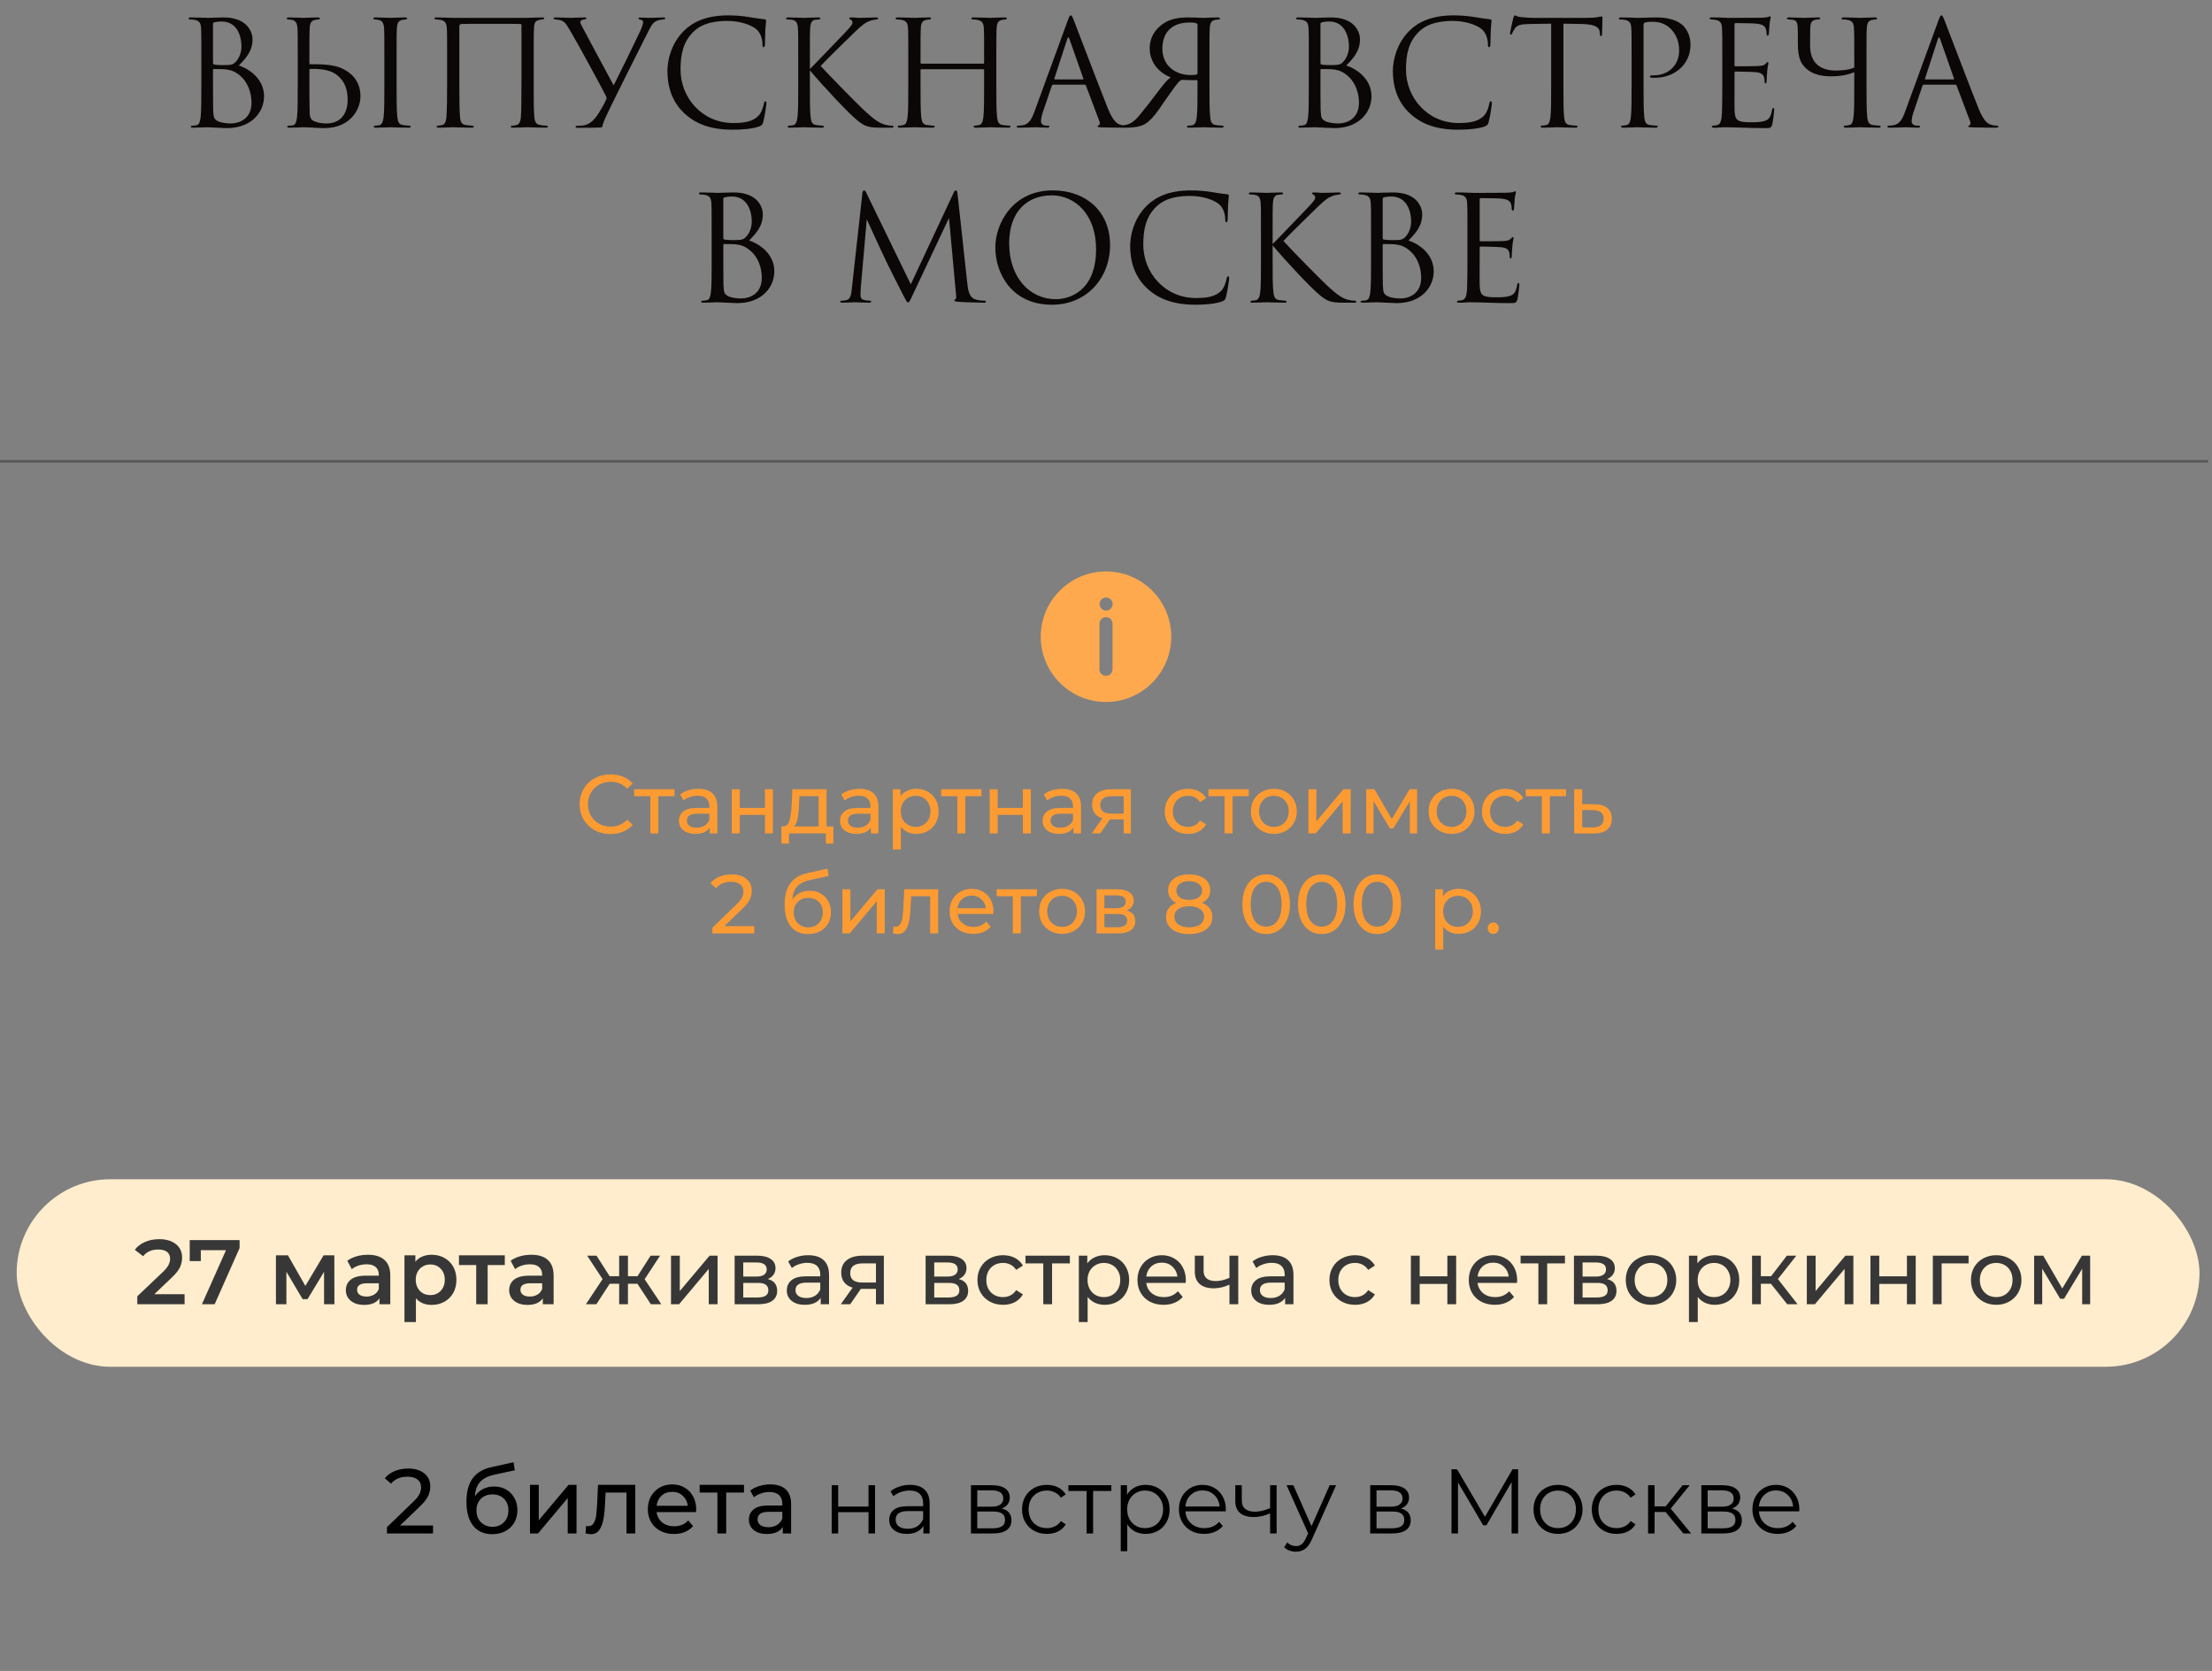 <?xml version="1.0" encoding="UTF-8"?> <svg xmlns="http://www.w3.org/2000/svg" width="531" height="401" viewBox="0 0 531 401" fill="none"><rect x="0" y="0" width="531" height="401" fill="#808080" stroke="none"/> <rect x="4" y="283" width="524" height="45" rx="22.5" fill="#FFEDCD"></rect> <path d="M44.309 310.58V313H32.958V311.086L39.074 305.278C39.763 304.618 40.225 304.046 40.459 303.562C40.709 303.063 40.834 302.572 40.834 302.088C40.834 301.369 40.592 300.819 40.108 300.438C39.623 300.057 38.912 299.866 37.974 299.866C36.404 299.866 35.202 300.401 34.365 301.472L32.364 299.932C32.965 299.125 33.772 298.502 34.783 298.062C35.81 297.607 36.954 297.38 38.215 297.38C39.888 297.38 41.222 297.776 42.219 298.568C43.217 299.36 43.715 300.438 43.715 301.802C43.715 302.638 43.539 303.423 43.188 304.156C42.836 304.889 42.161 305.725 41.163 306.664L37.05 310.58H44.309ZM57.512 297.6V299.514L51.528 313H48.47L54.256 300.02H48.206V302.638H45.544V297.6H57.512ZM77.791 313V305.212L73.831 311.768H72.643L68.749 305.19V313H66.241V301.252H69.123L73.303 308.6L77.681 301.252H80.255L80.277 313H77.791ZM88.343 301.12C90.074 301.12 91.394 301.538 92.303 302.374C93.227 303.195 93.689 304.442 93.689 306.114V313H91.093V311.57C90.756 312.083 90.272 312.479 89.641 312.758C89.025 313.022 88.277 313.154 87.397 313.154C86.517 313.154 85.747 313.007 85.087 312.714C84.427 312.406 83.914 311.988 83.547 311.46C83.195 310.917 83.019 310.309 83.019 309.634C83.019 308.578 83.408 307.735 84.185 307.104C84.977 306.459 86.216 306.136 87.903 306.136H90.939V305.96C90.939 305.139 90.69 304.508 90.191 304.068C89.707 303.628 88.981 303.408 88.013 303.408C87.353 303.408 86.701 303.511 86.055 303.716C85.424 303.921 84.889 304.207 84.449 304.574L83.371 302.572C83.987 302.103 84.728 301.743 85.593 301.494C86.459 301.245 87.375 301.12 88.343 301.12ZM87.969 311.152C88.659 311.152 89.267 310.998 89.795 310.69C90.338 310.367 90.719 309.913 90.939 309.326V307.962H88.101C86.517 307.962 85.725 308.483 85.725 309.524C85.725 310.023 85.923 310.419 86.319 310.712C86.715 311.005 87.265 311.152 87.969 311.152ZM103.604 301.12C104.748 301.12 105.767 301.369 106.662 301.868C107.571 302.367 108.283 303.071 108.796 303.98C109.309 304.889 109.566 305.938 109.566 307.126C109.566 308.314 109.309 309.37 108.796 310.294C108.283 311.203 107.571 311.907 106.662 312.406C105.767 312.905 104.748 313.154 103.604 313.154C102.02 313.154 100.766 312.626 99.842 311.57V317.268H97.092V301.252H99.71V302.792C100.165 302.235 100.722 301.817 101.382 301.538C102.057 301.259 102.797 301.12 103.604 301.12ZM103.296 310.8C104.308 310.8 105.137 310.463 105.782 309.788C106.442 309.113 106.772 308.226 106.772 307.126C106.772 306.026 106.442 305.139 105.782 304.464C105.137 303.789 104.308 303.452 103.296 303.452C102.636 303.452 102.042 303.606 101.514 303.914C100.986 304.207 100.568 304.633 100.26 305.19C99.952 305.747 99.798 306.393 99.798 307.126C99.798 307.859 99.952 308.505 100.26 309.062C100.568 309.619 100.986 310.052 101.514 310.36C102.042 310.653 102.636 310.8 103.296 310.8ZM121.179 303.584H117.065V313H114.315V303.584H110.179V301.252H121.179V303.584ZM127.552 301.12C129.283 301.12 130.603 301.538 131.512 302.374C132.436 303.195 132.898 304.442 132.898 306.114V313H130.302V311.57C129.965 312.083 129.481 312.479 128.85 312.758C128.234 313.022 127.486 313.154 126.606 313.154C125.726 313.154 124.956 313.007 124.296 312.714C123.636 312.406 123.123 311.988 122.756 311.46C122.404 310.917 122.228 310.309 122.228 309.634C122.228 308.578 122.617 307.735 123.394 307.104C124.186 306.459 125.426 306.136 127.112 306.136H130.148V305.96C130.148 305.139 129.899 304.508 129.4 304.068C128.916 303.628 128.19 303.408 127.222 303.408C126.562 303.408 125.91 303.511 125.264 303.716C124.634 303.921 124.098 304.207 123.658 304.574L122.58 302.572C123.196 302.103 123.937 301.743 124.802 301.494C125.668 301.245 126.584 301.12 127.552 301.12ZM127.178 311.152C127.868 311.152 128.476 310.998 129.004 310.69C129.547 310.367 129.928 309.913 130.148 309.326V307.962H127.31C125.726 307.962 124.934 308.483 124.934 309.524C124.934 310.023 125.132 310.419 125.528 310.712C125.924 311.005 126.474 311.152 127.178 311.152ZM153.011 308.072H150.745V313H148.633V308.072H146.367L143.155 313H140.647L144.651 306.972L140.955 301.34H143.199L146.345 306.268H148.633V301.34H150.745V306.268H153.033L156.179 301.34H158.445L154.749 306.994L158.753 313H156.245L153.011 308.072ZM161.077 301.34H163.189V309.832L170.339 301.34H172.253V313H170.141V304.508L163.013 313H161.077V301.34ZM184.295 306.95C185.805 307.331 186.561 308.277 186.561 309.788C186.561 310.815 186.172 311.607 185.395 312.164C184.632 312.721 183.488 313 181.963 313H176.353V301.34H181.765C183.143 301.34 184.221 301.604 184.999 302.132C185.776 302.645 186.165 303.379 186.165 304.332C186.165 304.948 185.996 305.483 185.659 305.938C185.336 306.378 184.881 306.715 184.295 306.95ZM178.421 306.356H181.589C182.395 306.356 183.004 306.209 183.415 305.916C183.84 305.623 184.053 305.197 184.053 304.64C184.053 303.525 183.231 302.968 181.589 302.968H178.421V306.356ZM181.809 311.372C182.689 311.372 183.349 311.233 183.789 310.954C184.229 310.675 184.449 310.243 184.449 309.656C184.449 309.055 184.243 308.607 183.833 308.314C183.437 308.021 182.806 307.874 181.941 307.874H178.421V311.372H181.809ZM194.024 301.23C195.638 301.23 196.87 301.626 197.72 302.418C198.586 303.21 199.018 304.391 199.018 305.96V313H197.016V311.46C196.664 312.003 196.158 312.421 195.498 312.714C194.853 312.993 194.083 313.132 193.188 313.132C191.883 313.132 190.834 312.817 190.042 312.186C189.265 311.555 188.876 310.727 188.876 309.7C188.876 308.673 189.25 307.852 189.998 307.236C190.746 306.605 191.934 306.29 193.562 306.29H196.906V305.872C196.906 304.963 196.642 304.266 196.114 303.782C195.586 303.298 194.809 303.056 193.782 303.056C193.093 303.056 192.418 303.173 191.758 303.408C191.098 303.628 190.541 303.929 190.086 304.31L189.206 302.726C189.808 302.242 190.526 301.875 191.362 301.626C192.198 301.362 193.086 301.23 194.024 301.23ZM193.54 311.504C194.347 311.504 195.044 311.328 195.63 310.976C196.217 310.609 196.642 310.096 196.906 309.436V307.808H193.65C191.861 307.808 190.966 308.409 190.966 309.612C190.966 310.199 191.194 310.661 191.648 310.998C192.103 311.335 192.734 311.504 193.54 311.504ZM212.171 301.34V313H210.279V309.304H206.891H206.649L204.097 313H201.831L204.669 309.018C203.789 308.754 203.115 308.321 202.645 307.72C202.176 307.104 201.941 306.341 201.941 305.432C201.941 304.097 202.396 303.085 203.305 302.396C204.215 301.692 205.469 301.34 207.067 301.34H212.171ZM204.097 305.498C204.097 306.275 204.339 306.855 204.823 307.236C205.322 307.603 206.063 307.786 207.045 307.786H210.279V303.188H207.133C205.109 303.188 204.097 303.958 204.097 305.498ZM230.142 306.95C231.653 307.331 232.408 308.277 232.408 309.788C232.408 310.815 232.02 311.607 231.242 312.164C230.48 312.721 229.336 313 227.81 313H222.2V301.34H227.612C228.991 301.34 230.069 301.604 230.846 302.132C231.624 302.645 232.012 303.379 232.012 304.332C232.012 304.948 231.844 305.483 231.506 305.938C231.184 306.378 230.729 306.715 230.142 306.95ZM224.268 306.356H227.436C228.243 306.356 228.852 306.209 229.262 305.916C229.688 305.623 229.9 305.197 229.9 304.64C229.9 303.525 229.079 302.968 227.436 302.968H224.268V306.356ZM227.656 311.372C228.536 311.372 229.196 311.233 229.636 310.954C230.076 310.675 230.296 310.243 230.296 309.656C230.296 309.055 230.091 308.607 229.68 308.314C229.284 308.021 228.654 307.874 227.788 307.874H224.268V311.372H227.656ZM240.796 313.132C239.608 313.132 238.545 312.875 237.606 312.362C236.682 311.849 235.956 311.145 235.428 310.25C234.9 309.341 234.636 308.314 234.636 307.17C234.636 306.026 234.9 305.007 235.428 304.112C235.956 303.203 236.682 302.499 237.606 302C238.545 301.487 239.608 301.23 240.796 301.23C241.852 301.23 242.791 301.443 243.612 301.868C244.448 302.293 245.093 302.909 245.548 303.716L243.942 304.75C243.575 304.193 243.121 303.775 242.578 303.496C242.035 303.217 241.434 303.078 240.774 303.078C240.011 303.078 239.322 303.247 238.706 303.584C238.105 303.921 237.628 304.405 237.276 305.036C236.939 305.652 236.77 306.363 236.77 307.17C236.77 307.991 236.939 308.717 237.276 309.348C237.628 309.964 238.105 310.441 238.706 310.778C239.322 311.115 240.011 311.284 240.774 311.284C241.434 311.284 242.035 311.145 242.578 310.866C243.121 310.587 243.575 310.169 243.942 309.612L245.548 310.624C245.093 311.431 244.448 312.054 243.612 312.494C242.791 312.919 241.852 313.132 240.796 313.132ZM256.822 303.188H252.554V313H250.442V303.188H246.174V301.34H256.822V303.188ZM265.164 301.23C266.293 301.23 267.305 301.479 268.2 301.978C269.094 302.477 269.791 303.173 270.29 304.068C270.803 304.963 271.06 305.997 271.06 307.17C271.06 308.343 270.803 309.385 270.29 310.294C269.791 311.189 269.094 311.885 268.2 312.384C267.305 312.883 266.293 313.132 265.164 313.132C264.328 313.132 263.558 312.971 262.854 312.648C262.164 312.325 261.578 311.856 261.094 311.24V317.268H258.982V301.34H261.006V303.188C261.475 302.543 262.069 302.059 262.788 301.736C263.506 301.399 264.298 301.23 265.164 301.23ZM264.988 311.284C265.736 311.284 266.403 311.115 266.99 310.778C267.591 310.426 268.06 309.942 268.398 309.326C268.75 308.695 268.926 307.977 268.926 307.17C268.926 306.363 268.75 305.652 268.398 305.036C268.06 304.405 267.591 303.921 266.99 303.584C266.403 303.247 265.736 303.078 264.988 303.078C264.254 303.078 263.587 303.254 262.986 303.606C262.399 303.943 261.93 304.42 261.578 305.036C261.24 305.652 261.072 306.363 261.072 307.17C261.072 307.977 261.24 308.695 261.578 309.326C261.915 309.942 262.384 310.426 262.986 310.778C263.587 311.115 264.254 311.284 264.988 311.284ZM284.666 307.236C284.666 307.397 284.651 307.61 284.622 307.874H275.162C275.294 308.901 275.741 309.729 276.504 310.36C277.281 310.976 278.242 311.284 279.386 311.284C280.779 311.284 281.901 310.815 282.752 309.876L283.918 311.24C283.39 311.856 282.73 312.325 281.938 312.648C281.161 312.971 280.288 313.132 279.32 313.132C278.088 313.132 276.995 312.883 276.042 312.384C275.089 311.871 274.348 311.159 273.82 310.25C273.307 309.341 273.05 308.314 273.05 307.17C273.05 306.041 273.299 305.021 273.798 304.112C274.311 303.203 275.008 302.499 275.888 302C276.783 301.487 277.787 301.23 278.902 301.23C280.017 301.23 281.007 301.487 281.872 302C282.752 302.499 283.434 303.203 283.918 304.112C284.417 305.021 284.666 306.063 284.666 307.236ZM278.902 303.012C277.89 303.012 277.039 303.32 276.35 303.936C275.675 304.552 275.279 305.359 275.162 306.356H282.642C282.525 305.373 282.121 304.574 281.432 303.958C280.757 303.327 279.914 303.012 278.902 303.012ZM297.248 301.34V313H295.136V308.292C293.875 308.879 292.621 309.172 291.374 309.172C289.922 309.172 288.8 308.835 288.008 308.16C287.216 307.485 286.82 306.473 286.82 305.124V301.34H288.932V304.992C288.932 305.799 289.182 306.407 289.68 306.818C290.194 307.229 290.905 307.434 291.814 307.434C292.841 307.434 293.948 307.177 295.136 306.664V301.34H297.248ZM305.507 301.23C307.12 301.23 308.352 301.626 309.203 302.418C310.068 303.21 310.501 304.391 310.501 305.96V313H308.499V311.46C308.147 312.003 307.641 312.421 306.981 312.714C306.335 312.993 305.565 313.132 304.671 313.132C303.365 313.132 302.317 312.817 301.525 312.186C300.747 311.555 300.359 310.727 300.359 309.7C300.359 308.673 300.733 307.852 301.481 307.236C302.229 306.605 303.417 306.29 305.045 306.29H308.389V305.872C308.389 304.963 308.125 304.266 307.597 303.782C307.069 303.298 306.291 303.056 305.265 303.056C304.575 303.056 303.901 303.173 303.241 303.408C302.581 303.628 302.023 303.929 301.569 304.31L300.689 302.726C301.29 302.242 302.009 301.875 302.845 301.626C303.681 301.362 304.568 301.23 305.507 301.23ZM305.023 311.504C305.829 311.504 306.526 311.328 307.113 310.976C307.699 310.609 308.125 310.096 308.389 309.436V307.808H305.133C303.343 307.808 302.449 308.409 302.449 309.612C302.449 310.199 302.676 310.661 303.131 310.998C303.585 311.335 304.216 311.504 305.023 311.504ZM325.294 313.132C324.106 313.132 323.043 312.875 322.104 312.362C321.18 311.849 320.454 311.145 319.926 310.25C319.398 309.341 319.134 308.314 319.134 307.17C319.134 306.026 319.398 305.007 319.926 304.112C320.454 303.203 321.18 302.499 322.104 302C323.043 301.487 324.106 301.23 325.294 301.23C326.35 301.23 327.289 301.443 328.11 301.868C328.946 302.293 329.591 302.909 330.046 303.716L328.44 304.75C328.073 304.193 327.619 303.775 327.076 303.496C326.533 303.217 325.932 303.078 325.272 303.078C324.509 303.078 323.82 303.247 323.204 303.584C322.603 303.921 322.126 304.405 321.774 305.036C321.437 305.652 321.268 306.363 321.268 307.17C321.268 307.991 321.437 308.717 321.774 309.348C322.126 309.964 322.603 310.441 323.204 310.778C323.82 311.115 324.509 311.284 325.272 311.284C325.932 311.284 326.533 311.145 327.076 310.866C327.619 310.587 328.073 310.169 328.44 309.612L330.046 310.624C329.591 311.431 328.946 312.054 328.11 312.494C327.289 312.919 326.35 313.132 325.294 313.132ZM338.689 301.34H340.801V306.29H347.445V301.34H349.557V313H347.445V308.116H340.801V313H338.689V301.34ZM364.201 307.236C364.201 307.397 364.187 307.61 364.157 307.874H354.697C354.829 308.901 355.277 309.729 356.039 310.36C356.817 310.976 357.777 311.284 358.921 311.284C360.315 311.284 361.437 310.815 362.287 309.876L363.453 311.24C362.925 311.856 362.265 312.325 361.473 312.648C360.696 312.971 359.823 313.132 358.855 313.132C357.623 313.132 356.531 312.883 355.577 312.384C354.624 311.871 353.883 311.159 353.355 310.25C352.842 309.341 352.585 308.314 352.585 307.17C352.585 306.041 352.835 305.021 353.333 304.112C353.847 303.203 354.543 302.499 355.423 302C356.318 301.487 357.323 301.23 358.437 301.23C359.552 301.23 360.542 301.487 361.407 302C362.287 302.499 362.969 303.203 363.453 304.112C363.952 305.021 364.201 306.063 364.201 307.236ZM358.437 303.012C357.425 303.012 356.575 303.32 355.885 303.936C355.211 304.552 354.815 305.359 354.697 306.356H362.177C362.06 305.373 361.657 304.574 360.967 303.958C360.293 303.327 359.449 303.012 358.437 303.012ZM375.674 303.188H371.405V313H369.294V303.188H365.026V301.34H375.674V303.188ZM385.775 306.95C387.286 307.331 388.041 308.277 388.041 309.788C388.041 310.815 387.652 311.607 386.875 312.164C386.112 312.721 384.968 313 383.443 313H377.833V301.34H383.245C384.624 301.34 385.702 301.604 386.479 302.132C387.256 302.645 387.645 303.379 387.645 304.332C387.645 304.948 387.476 305.483 387.139 305.938C386.816 306.378 386.362 306.715 385.775 306.95ZM379.901 306.356H383.069C383.876 306.356 384.484 306.209 384.895 305.916C385.32 305.623 385.533 305.197 385.533 304.64C385.533 303.525 384.712 302.968 383.069 302.968H379.901V306.356ZM383.289 311.372C384.169 311.372 384.829 311.233 385.269 310.954C385.709 310.675 385.929 310.243 385.929 309.656C385.929 309.055 385.724 308.607 385.313 308.314C384.917 308.021 384.286 307.874 383.421 307.874H379.901V311.372H383.289ZM396.341 313.132C395.182 313.132 394.141 312.875 393.217 312.362C392.293 311.849 391.567 311.145 391.039 310.25C390.525 309.341 390.269 308.314 390.269 307.17C390.269 306.026 390.525 305.007 391.039 304.112C391.567 303.203 392.293 302.499 393.217 302C394.141 301.487 395.182 301.23 396.341 301.23C397.499 301.23 398.533 301.487 399.443 302C400.367 302.499 401.085 303.203 401.599 304.112C402.127 305.007 402.391 306.026 402.391 307.17C402.391 308.314 402.127 309.341 401.599 310.25C401.085 311.145 400.367 311.849 399.443 312.362C398.533 312.875 397.499 313.132 396.341 313.132ZM396.341 311.284C397.089 311.284 397.756 311.115 398.343 310.778C398.944 310.426 399.413 309.942 399.751 309.326C400.088 308.695 400.257 307.977 400.257 307.17C400.257 306.363 400.088 305.652 399.751 305.036C399.413 304.405 398.944 303.921 398.343 303.584C397.756 303.247 397.089 303.078 396.341 303.078C395.593 303.078 394.918 303.247 394.317 303.584C393.73 303.921 393.261 304.405 392.909 305.036C392.571 305.652 392.403 306.363 392.403 307.17C392.403 307.977 392.571 308.695 392.909 309.326C393.261 309.942 393.73 310.426 394.317 310.778C394.918 311.115 395.593 311.284 396.341 311.284ZM411.623 301.23C412.752 301.23 413.764 301.479 414.659 301.978C415.553 302.477 416.25 303.173 416.749 304.068C417.262 304.963 417.519 305.997 417.519 307.17C417.519 308.343 417.262 309.385 416.749 310.294C416.25 311.189 415.553 311.885 414.659 312.384C413.764 312.883 412.752 313.132 411.623 313.132C410.787 313.132 410.017 312.971 409.313 312.648C408.623 312.325 408.037 311.856 407.553 311.24V317.268H405.441V301.34H407.465V303.188C407.934 302.543 408.528 302.059 409.247 301.736C409.965 301.399 410.757 301.23 411.623 301.23ZM411.447 311.284C412.195 311.284 412.862 311.115 413.449 310.778C414.05 310.426 414.519 309.942 414.857 309.326C415.209 308.695 415.385 307.977 415.385 307.17C415.385 306.363 415.209 305.652 414.857 305.036C414.519 304.405 414.05 303.921 413.449 303.584C412.862 303.247 412.195 303.078 411.447 303.078C410.713 303.078 410.046 303.254 409.445 303.606C408.858 303.943 408.389 304.42 408.037 305.036C407.699 305.652 407.531 306.363 407.531 307.17C407.531 307.977 407.699 308.695 408.037 309.326C408.374 309.942 408.843 310.426 409.445 310.778C410.046 311.115 410.713 311.284 411.447 311.284ZM425.119 308.072H422.699V313H420.587V301.34H422.699V306.268H425.163L428.947 301.34H431.213L426.791 306.95L431.521 313H429.035L425.119 308.072ZM433.735 301.34H435.847V309.832L442.997 301.34H444.911V313H442.799V304.508L435.671 313H433.735V301.34ZM449.011 301.34H451.123V306.29H457.767V301.34H459.879V313H457.767V308.116H451.123V313H449.011V301.34ZM472.565 303.188H466.097V313H463.985V301.34H472.565V303.188ZM479.206 313.132C478.047 313.132 477.006 312.875 476.082 312.362C475.158 311.849 474.432 311.145 473.904 310.25C473.391 309.341 473.134 308.314 473.134 307.17C473.134 306.026 473.391 305.007 473.904 304.112C474.432 303.203 475.158 302.499 476.082 302C477.006 301.487 478.047 301.23 479.206 301.23C480.365 301.23 481.399 301.487 482.308 302C483.232 302.499 483.951 303.203 484.464 304.112C484.992 305.007 485.256 306.026 485.256 307.17C485.256 308.314 484.992 309.341 484.464 310.25C483.951 311.145 483.232 311.849 482.308 312.362C481.399 312.875 480.365 313.132 479.206 313.132ZM479.206 311.284C479.954 311.284 480.621 311.115 481.208 310.778C481.809 310.426 482.279 309.942 482.616 309.326C482.953 308.695 483.122 307.977 483.122 307.17C483.122 306.363 482.953 305.652 482.616 305.036C482.279 304.405 481.809 303.921 481.208 303.584C480.621 303.247 479.954 303.078 479.206 303.078C478.458 303.078 477.783 303.247 477.182 303.584C476.595 303.921 476.126 304.405 475.774 305.036C475.437 305.652 475.268 306.363 475.268 307.17C475.268 307.977 475.437 308.695 475.774 309.326C476.126 309.942 476.595 310.426 477.182 310.778C477.783 311.115 478.458 311.284 479.206 311.284ZM501.748 301.34V313H499.834V304.486L495.478 311.68H494.554L490.242 304.464V313H488.306V301.34H490.484L495.06 309.216L499.768 301.34H501.748Z" fill="#373737"></path> <path d="M48.336 20.491C48.336 23.851 48.336 26.616 48.161 28.086C48.021 29.101 47.881 29.906 47.181 30.046C46.866 30.116 46.621 30.151 46.341 30.151C45.886 30.151 45.816 30.291 45.816 30.396C45.816 30.571 45.991 30.641 46.376 30.641C47.601 30.641 48.686 30.536 49.806 30.536C49.946 30.536 50.926 30.571 51.941 30.641C52.956 30.676 54.076 30.746 54.461 30.746C60.446 30.746 63.386 26.861 63.386 23.116C63.386 19.021 59.921 16.536 57.331 15.731C58.976 14.016 60.621 12.301 60.621 9.431C60.621 7.681 59.361 4.181 53.621 4.181C52.011 4.181 50.646 4.286 49.806 4.286C49.631 4.286 47.426 4.181 45.851 4.181C45.466 4.181 45.291 4.251 45.291 4.461C45.291 4.601 45.431 4.671 45.746 4.671C45.886 4.671 46.481 4.706 46.761 4.776C47.916 5.021 48.196 5.581 48.266 6.771C48.336 7.891 48.336 8.871 48.336 14.331V20.491ZM51.136 5.721C51.136 5.511 51.241 5.406 51.556 5.336C52.116 5.196 52.851 5.161 53.236 5.161C56.666 5.161 57.961 8.276 57.961 11.181C57.961 12.616 57.436 13.876 56.701 14.716C55.966 15.556 55.476 15.626 53.516 15.626C52.221 15.626 51.591 15.521 51.381 15.486C51.206 15.416 51.136 15.346 51.136 15.101V5.721ZM51.136 16.816C51.136 16.641 51.206 16.571 51.346 16.571C51.871 16.571 53.621 16.571 54.076 16.641C54.916 16.746 55.791 16.851 56.981 17.656C59.676 19.511 60.376 22.556 60.376 24.656C60.376 28.611 57.331 29.626 55.441 29.626C54.811 29.626 53.306 29.556 52.361 29.101C51.276 28.576 51.276 28.086 51.171 26.371C51.136 25.846 51.136 21.506 51.136 18.811V16.816ZM74.276 16.711C74.276 16.606 74.346 16.536 74.416 16.536C77.286 16.466 79.456 16.851 80.891 18.006C82.781 19.511 83.446 21.471 83.446 23.921C83.446 27.841 81.276 29.626 78.406 29.626C77.041 29.626 76.131 29.416 75.291 29.031C74.766 28.786 74.381 28.226 74.346 27.281C74.276 25.636 74.276 22.486 74.276 18.951V16.711ZM72.876 30.536C73.891 30.536 76.481 30.746 77.881 30.746C83.866 30.746 86.526 26.476 86.526 23.116C86.526 20.106 85.056 18.006 82.676 16.711C81.171 15.906 79.386 15.416 75.361 15.416C75.081 15.416 74.871 15.416 74.416 15.416C74.311 15.416 74.276 15.381 74.276 15.241V14.331C74.276 8.871 74.276 7.891 74.346 6.771C74.416 5.546 74.696 4.951 75.641 4.776C76.061 4.706 76.271 4.671 76.516 4.671C76.656 4.671 76.796 4.601 76.796 4.461C76.796 4.251 76.621 4.181 76.236 4.181C75.186 4.181 73.016 4.286 72.841 4.286C72.666 4.286 70.566 4.181 69.411 4.181C69.026 4.181 68.851 4.251 68.851 4.461C68.851 4.601 68.991 4.671 69.131 4.671C69.376 4.671 69.831 4.706 70.216 4.811C70.986 4.986 71.336 5.581 71.406 6.771C71.476 7.891 71.476 8.871 71.476 14.331V20.491C71.476 23.851 71.476 26.616 71.301 28.086C71.161 29.101 71.021 29.941 70.321 30.081C69.971 30.151 69.656 30.151 69.376 30.151C69.096 30.151 68.956 30.256 68.956 30.361C68.956 30.571 69.131 30.641 69.516 30.641C70.566 30.641 72.701 30.536 72.876 30.536ZM92.266 20.491C92.266 23.851 92.266 26.616 92.091 28.086C91.951 29.101 91.741 29.906 91.041 30.046C90.726 30.116 90.341 30.151 90.131 30.151C89.816 30.151 89.746 30.256 89.746 30.361C89.746 30.571 89.921 30.641 90.306 30.641C91.356 30.641 93.561 30.536 93.736 30.536C93.911 30.536 96.151 30.641 98.076 30.641C98.461 30.641 98.601 30.536 98.601 30.361C98.601 30.256 98.496 30.151 98.181 30.151C97.971 30.151 97.236 30.081 96.746 30.011C95.696 29.871 95.486 29.101 95.381 28.086C95.206 26.616 95.206 23.851 95.206 20.491V14.331C95.206 8.871 95.206 7.891 95.276 6.771C95.346 5.546 95.626 4.951 96.571 4.776C96.991 4.706 97.201 4.671 97.446 4.671C97.586 4.671 97.726 4.601 97.726 4.461C97.726 4.251 97.551 4.181 97.166 4.181C96.116 4.181 93.911 4.286 93.736 4.286C93.561 4.286 91.356 4.181 90.201 4.181C89.816 4.181 89.641 4.251 89.641 4.461C89.641 4.601 89.781 4.671 89.921 4.671C90.166 4.671 90.621 4.706 91.006 4.811C91.776 4.986 92.126 5.581 92.196 6.771C92.266 7.891 92.266 8.871 92.266 14.331V20.491ZM128.12 14.331C128.12 8.871 128.12 7.856 128.19 6.736C128.26 5.196 128.645 4.986 129.52 4.776C129.8 4.706 129.975 4.706 130.185 4.671C130.535 4.601 130.64 4.531 130.64 4.391C130.64 4.286 130.605 4.181 130.115 4.181C129.345 4.181 126.685 4.286 126.51 4.286H108.695C108.17 4.286 106.175 4.181 104.88 4.181C104.495 4.181 104.285 4.251 104.285 4.391C104.285 4.531 104.39 4.636 104.705 4.671C105.02 4.706 105.405 4.706 105.79 4.776C106.77 4.986 107.19 5.441 107.26 6.771C107.33 7.891 107.33 8.801 107.33 14.261V20.491C107.33 23.851 107.295 26.231 107.19 27.701C107.12 29.206 106.805 29.906 106 30.046C105.615 30.116 105.545 30.116 105.23 30.151C104.845 30.221 104.81 30.326 104.81 30.431C104.81 30.606 105.055 30.641 105.44 30.641C106.49 30.641 108.415 30.536 108.695 30.536C108.87 30.536 111.635 30.641 113.105 30.641C113.595 30.641 113.735 30.536 113.735 30.431C113.735 30.291 113.63 30.186 113.21 30.151C112.895 30.116 112.265 30.081 111.775 30.011C110.725 29.836 110.48 29.066 110.41 27.876C110.305 26.406 110.27 23.956 110.27 20.596V6.421C110.27 5.861 110.445 5.791 110.865 5.756C111.355 5.721 112.23 5.721 117.375 5.721C122.695 5.721 124.445 5.721 124.97 5.756C125.075 5.756 125.18 5.861 125.18 6.001V20.246C125.18 23.606 125.145 26.581 125.04 28.051C124.935 29.591 124.41 29.941 123.85 30.046C123.535 30.116 123.395 30.116 123.15 30.151C122.66 30.186 122.625 30.291 122.625 30.396C122.625 30.536 122.695 30.641 123.185 30.641C124.27 30.641 126.265 30.536 126.58 30.536C126.86 30.536 129.415 30.641 131.06 30.641C131.375 30.641 131.515 30.536 131.515 30.396C131.515 30.291 131.445 30.186 131.06 30.151C130.64 30.116 130.185 30.116 129.695 30.011C128.68 29.836 128.365 29.276 128.26 27.946C128.12 26.476 128.12 23.851 128.12 20.491V14.331ZM138.738 30.676C140.278 30.676 144.023 30.641 144.373 30.571C144.513 30.536 144.583 30.466 144.618 30.221C144.793 29.276 145.703 27.491 146.193 26.441C148.013 22.661 153.088 12.546 155.748 7.296C156.483 5.826 156.903 5.266 157.883 4.916C158.198 4.811 158.618 4.741 159.143 4.671C159.493 4.636 159.703 4.566 159.703 4.391C159.703 4.251 159.563 4.181 159.178 4.181C158.513 4.181 156.903 4.286 155.958 4.286C155.153 4.286 154.453 4.216 153.823 4.216C153.438 4.216 153.263 4.251 153.263 4.391C153.263 4.531 153.438 4.671 153.788 4.741C154.208 4.811 154.383 5.021 154.383 5.301C154.383 5.756 154.068 6.631 153.683 7.471C152.073 10.901 149.343 16.431 147.313 20.491C146.578 19.196 140.628 8.031 139.893 6.666C139.578 6.071 139.298 5.546 139.298 5.266C139.298 4.986 139.648 4.741 140.243 4.671C140.698 4.601 140.768 4.496 140.768 4.356C140.768 4.251 140.628 4.181 140.278 4.181C139.158 4.181 137.443 4.286 137.058 4.286C136.043 4.286 134.468 4.181 133.418 4.181C132.998 4.181 132.893 4.286 132.893 4.391C132.893 4.531 133.033 4.636 133.313 4.671C135.343 4.811 135.658 5.266 136.953 7.506C138.493 10.061 144.338 20.806 145.458 23.046C145.633 23.431 145.668 23.606 145.493 23.956C145.108 24.796 144.688 25.566 143.778 27.071C142.343 29.311 141.223 30.011 139.578 30.151C139.088 30.186 138.878 30.186 138.703 30.186C138.353 30.186 138.178 30.291 138.178 30.431C138.178 30.641 138.388 30.676 138.738 30.676ZM176 31.131C178.24 31.131 180.9 30.886 182.3 30.326C182.93 30.046 183 29.976 183.21 29.311C183.56 28.121 183.98 25.076 183.98 24.831C183.98 24.551 183.91 24.306 183.735 24.306C183.525 24.306 183.455 24.446 183.385 24.831C183.28 25.461 182.825 27.001 182.09 27.771C180.69 29.206 178.625 29.521 176 29.521C168.51 29.521 163.365 23.396 163.365 16.711C163.365 13.141 163.96 10.026 166.515 7.576C167.74 6.386 169.91 5.021 174.565 5.021C177.645 5.021 180.34 5.966 181.565 7.016C182.475 7.786 183.035 9.221 183.035 10.586C183.035 11.076 183.07 11.321 183.315 11.321C183.525 11.321 183.595 11.111 183.63 10.586C183.665 10.061 183.665 8.136 183.735 6.981C183.805 5.721 183.91 5.301 183.91 5.021C183.91 4.811 183.84 4.671 183.595 4.636C182.3 4.461 181.215 4.356 179.885 4.111C178.17 3.796 176.21 3.691 174.81 3.691C169.42 3.691 166.235 5.336 164.135 7.436C161.02 10.551 160.215 14.646 160.215 16.991C160.215 20.316 161.055 24.306 164.45 27.351C167.215 29.836 170.75 31.131 176 31.131ZM194.417 14.331C194.417 8.871 194.417 7.891 194.487 6.771C194.557 5.546 194.837 4.846 195.782 4.741C196.132 4.706 196.167 4.706 196.552 4.671C196.867 4.636 196.937 4.566 196.937 4.426C196.937 4.251 196.762 4.181 196.377 4.181C195.327 4.181 193.122 4.286 192.947 4.286C192.772 4.286 190.427 4.181 189.272 4.181C188.887 4.181 188.712 4.251 188.712 4.461C188.712 4.601 188.817 4.671 189.097 4.671C189.342 4.671 189.972 4.706 190.357 4.811C191.127 4.986 191.477 5.581 191.547 6.771C191.617 7.891 191.617 8.871 191.617 14.331V20.491C191.617 23.851 191.617 26.616 191.442 28.086C191.302 29.101 191.092 29.906 190.392 30.046C190.077 30.116 189.692 30.151 189.482 30.151C189.167 30.151 189.097 30.291 189.097 30.396C189.097 30.606 189.272 30.641 189.657 30.641C190.707 30.641 192.772 30.536 192.947 30.536C193.122 30.536 195.327 30.641 197.252 30.641C197.637 30.641 197.777 30.571 197.777 30.396C197.777 30.291 197.672 30.151 197.357 30.151C197.147 30.151 196.447 30.081 195.957 30.011C194.907 29.871 194.697 29.101 194.592 28.086C194.417 26.616 194.417 23.851 194.417 20.491V16.886C197.497 20.561 203.797 27.316 205.897 28.961C207.542 30.256 208.347 30.641 211.392 30.641H213.982C214.367 30.641 214.507 30.571 214.507 30.396C214.507 30.221 214.297 30.151 214.017 30.151C213.667 30.151 213.317 30.116 213.002 30.046C211.322 29.731 210.097 28.961 207.227 26.266C205.582 24.726 199.212 18.251 197.007 15.836C197.917 14.821 201.907 10.866 204.987 7.891C207.087 5.861 207.752 5.441 208.627 5.091C209.117 4.881 209.747 4.741 210.412 4.671C210.727 4.636 210.797 4.566 210.797 4.426C210.797 4.286 210.692 4.181 210.202 4.181C209.642 4.181 207.577 4.286 206.492 4.286C205.302 4.286 205.407 4.181 204.392 4.181C204.077 4.181 203.867 4.251 203.867 4.391C203.867 4.531 203.937 4.601 204.182 4.706C204.462 4.811 204.637 5.091 204.637 5.371C204.637 5.791 204.497 6.141 202.397 8.311C200.262 10.516 195.502 15.521 194.417 16.571V14.331ZM221.188 15.276C221.083 15.276 220.978 15.241 220.978 15.066V14.331C220.978 8.871 220.978 7.891 221.048 6.771C221.118 5.546 221.398 4.951 222.343 4.776C222.763 4.706 222.973 4.671 223.218 4.671C223.358 4.671 223.498 4.601 223.498 4.461C223.498 4.251 223.323 4.181 222.938 4.181C221.888 4.181 219.683 4.286 219.508 4.286C219.333 4.286 217.128 4.181 215.553 4.181C215.168 4.181 214.993 4.251 214.993 4.461C214.993 4.601 215.133 4.671 215.273 4.671C215.588 4.671 216.183 4.706 216.463 4.776C217.618 5.021 217.898 5.581 217.968 6.771C218.038 7.891 218.038 8.871 218.038 14.331V20.491C218.038 23.851 218.038 26.616 217.863 28.086C217.723 29.101 217.548 29.871 216.848 30.011C216.533 30.081 216.113 30.151 215.798 30.151C215.588 30.151 215.518 30.256 215.518 30.361C215.518 30.571 215.693 30.641 216.078 30.641C217.128 30.641 219.333 30.536 219.508 30.536C219.683 30.536 221.888 30.641 223.813 30.641C224.198 30.641 224.373 30.536 224.373 30.361C224.373 30.256 224.303 30.151 224.093 30.151C223.778 30.151 223.008 30.081 222.518 30.011C221.468 29.871 221.258 29.101 221.153 28.086C220.978 26.616 220.978 23.851 220.978 20.491V16.816C220.978 16.641 221.083 16.606 221.188 16.606H236.028C236.133 16.606 236.238 16.676 236.238 16.816V20.491C236.238 23.851 236.238 26.616 236.063 28.086C235.923 29.101 235.748 29.871 235.048 30.011C234.733 30.081 234.313 30.151 233.998 30.151C233.788 30.151 233.718 30.256 233.718 30.361C233.718 30.571 233.893 30.641 234.278 30.641C235.328 30.641 237.533 30.536 237.708 30.536C237.883 30.536 240.088 30.641 242.013 30.641C242.398 30.641 242.573 30.536 242.573 30.361C242.573 30.256 242.503 30.151 242.293 30.151C241.978 30.151 241.208 30.081 240.718 30.011C239.668 29.871 239.458 29.101 239.353 28.086C239.178 26.616 239.178 23.851 239.178 20.491V14.331C239.178 8.871 239.178 7.891 239.248 6.771C239.318 5.546 239.598 4.951 240.543 4.776C240.963 4.706 241.173 4.671 241.418 4.671C241.558 4.671 241.698 4.601 241.698 4.461C241.698 4.251 241.523 4.181 241.138 4.181C240.088 4.181 237.883 4.286 237.708 4.286C237.533 4.286 235.328 4.181 233.753 4.181C233.368 4.181 233.193 4.251 233.193 4.461C233.193 4.601 233.333 4.671 233.473 4.671C233.788 4.671 234.383 4.706 234.663 4.776C235.818 5.021 236.098 5.581 236.168 6.771C236.238 7.891 236.238 8.871 236.238 14.331V15.066C236.238 15.241 236.133 15.276 236.028 15.276H221.188ZM260.362 20.316C260.537 20.316 260.607 20.386 260.677 20.526L263.932 29.136C264.142 29.696 263.932 30.011 263.722 30.081C263.582 30.116 263.477 30.186 263.477 30.326C263.477 30.536 263.862 30.536 264.527 30.571C266.942 30.641 269.497 30.641 270.022 30.641C270.407 30.641 270.722 30.571 270.722 30.361C270.722 30.186 270.547 30.151 270.337 30.151C270.057 30.151 269.497 30.116 268.972 29.941C268.237 29.731 267.222 29.171 265.962 26.056C263.827 20.736 258.332 6.281 257.807 4.951C257.387 3.866 257.247 3.691 257.037 3.691C256.827 3.691 256.687 3.901 256.267 5.056L248.322 26.791C247.692 28.541 246.992 29.871 245.382 30.081C245.102 30.116 244.787 30.151 244.542 30.151C244.227 30.151 244.052 30.221 244.052 30.361C244.052 30.571 244.262 30.641 244.717 30.641C246.362 30.641 248.287 30.536 248.672 30.536C249.057 30.536 250.457 30.641 251.297 30.641C251.612 30.641 251.927 30.571 251.927 30.361C251.927 30.221 251.822 30.151 251.472 30.151C251.367 30.151 251.262 30.151 251.157 30.151C250.562 30.151 249.897 29.836 249.897 29.136C249.897 28.506 250.072 27.666 250.387 26.791L252.487 20.596C252.557 20.421 252.662 20.316 252.837 20.316H260.362ZM253.222 19.056C253.117 19.056 253.047 18.986 253.117 18.811L256.197 9.361C256.372 8.836 256.547 8.836 256.722 9.361L260.047 18.811C260.082 18.951 260.082 19.056 259.907 19.056H253.222ZM287.468 17.411C287.468 17.551 287.468 17.796 287.258 17.866C286.978 17.971 286.593 18.006 285.788 18.006C282.113 18.006 279.033 15.696 279.033 11.706C279.033 7.541 281.588 5.406 285.473 5.406C286.523 5.406 286.803 5.441 287.258 5.616C287.433 5.721 287.468 5.826 287.468 5.966V17.411ZM288.868 4.286C287.993 4.286 286.733 4.181 285.158 4.181C282.708 4.181 280.678 4.671 279.278 5.651C277.423 6.876 275.988 8.871 275.988 11.601C275.988 14.331 277.493 17.131 281.028 18.566C279.873 19.371 278.578 21.226 277.458 22.661C276.163 24.376 274.903 26.021 273.678 27.491C272.103 29.416 271.088 29.941 269.513 30.081C268.988 30.116 268.813 30.116 268.393 30.116C267.938 30.116 267.833 30.256 267.833 30.326C267.833 30.536 268.043 30.606 268.463 30.606L270.178 30.641C273.048 30.641 274.588 30.186 275.778 29.101C276.758 28.226 277.633 27.176 279.278 24.691C280.188 23.431 282.183 20.491 282.848 19.791C283.093 19.511 283.303 19.336 283.513 19.231C283.653 19.161 283.758 19.161 283.863 19.161C284.668 19.196 285.718 19.266 287.223 19.231C287.398 19.231 287.468 19.266 287.468 19.476V20.526C287.468 23.851 287.468 26.616 287.293 28.086C287.153 29.101 286.943 29.906 286.243 30.046C285.928 30.116 285.543 30.151 285.333 30.151C285.018 30.151 284.948 30.256 284.948 30.361C284.948 30.571 285.123 30.641 285.508 30.641C286.558 30.641 288.693 30.536 288.868 30.536C289.043 30.536 291.283 30.641 293.208 30.641C293.593 30.641 293.733 30.536 293.733 30.361C293.733 30.256 293.628 30.151 293.313 30.151C293.103 30.151 292.368 30.081 291.878 30.011C290.828 29.871 290.618 29.101 290.513 28.086C290.338 26.616 290.338 23.851 290.338 20.491V14.331C290.338 8.871 290.338 7.891 290.408 6.771C290.478 5.546 290.758 4.951 291.703 4.776C292.123 4.706 292.333 4.671 292.578 4.671C292.718 4.671 292.858 4.601 292.858 4.461C292.858 4.251 292.683 4.181 292.298 4.181C291.248 4.181 289.288 4.286 288.868 4.286ZM314.186 20.491C314.186 23.851 314.186 26.616 314.011 28.086C313.871 29.101 313.731 29.906 313.031 30.046C312.716 30.116 312.471 30.151 312.191 30.151C311.736 30.151 311.666 30.291 311.666 30.396C311.666 30.571 311.841 30.641 312.226 30.641C313.451 30.641 314.536 30.536 315.656 30.536C315.796 30.536 316.776 30.571 317.791 30.641C318.806 30.676 319.926 30.746 320.311 30.746C326.296 30.746 329.236 26.861 329.236 23.116C329.236 19.021 325.771 16.536 323.181 15.731C324.826 14.016 326.471 12.301 326.471 9.431C326.471 7.681 325.211 4.181 319.471 4.181C317.861 4.181 316.496 4.286 315.656 4.286C315.481 4.286 313.276 4.181 311.701 4.181C311.316 4.181 311.141 4.251 311.141 4.461C311.141 4.601 311.281 4.671 311.596 4.671C311.736 4.671 312.331 4.706 312.611 4.776C313.766 5.021 314.046 5.581 314.116 6.771C314.186 7.891 314.186 8.871 314.186 14.331V20.491ZM316.986 5.721C316.986 5.511 317.091 5.406 317.406 5.336C317.966 5.196 318.701 5.161 319.086 5.161C322.516 5.161 323.811 8.276 323.811 11.181C323.811 12.616 323.286 13.876 322.551 14.716C321.816 15.556 321.326 15.626 319.366 15.626C318.071 15.626 317.441 15.521 317.231 15.486C317.056 15.416 316.986 15.346 316.986 15.101V5.721ZM316.986 16.816C316.986 16.641 317.056 16.571 317.196 16.571C317.721 16.571 319.471 16.571 319.926 16.641C320.766 16.746 321.641 16.851 322.831 17.656C325.526 19.511 326.226 22.556 326.226 24.656C326.226 28.611 323.181 29.626 321.291 29.626C320.661 29.626 319.156 29.556 318.211 29.101C317.126 28.576 317.126 28.086 317.021 26.371C316.986 25.846 316.986 21.506 316.986 18.811V16.816ZM350.146 31.131C352.386 31.131 355.046 30.886 356.446 30.326C357.076 30.046 357.146 29.976 357.356 29.311C357.706 28.121 358.126 25.076 358.126 24.831C358.126 24.551 358.056 24.306 357.881 24.306C357.671 24.306 357.601 24.446 357.531 24.831C357.426 25.461 356.971 27.001 356.236 27.771C354.836 29.206 352.771 29.521 350.146 29.521C342.656 29.521 337.511 23.396 337.511 16.711C337.511 13.141 338.106 10.026 340.661 7.576C341.886 6.386 344.056 5.021 348.711 5.021C351.791 5.021 354.486 5.966 355.711 7.016C356.621 7.786 357.181 9.221 357.181 10.586C357.181 11.076 357.216 11.321 357.461 11.321C357.671 11.321 357.741 11.111 357.776 10.586C357.811 10.061 357.811 8.136 357.881 6.981C357.951 5.721 358.056 5.301 358.056 5.021C358.056 4.811 357.986 4.671 357.741 4.636C356.446 4.461 355.361 4.356 354.031 4.111C352.316 3.796 350.356 3.691 348.956 3.691C343.566 3.691 340.381 5.336 338.281 7.436C335.166 10.551 334.361 14.646 334.361 16.991C334.361 20.316 335.201 24.306 338.596 27.351C341.361 29.836 344.896 31.131 350.146 31.131ZM375.303 5.686C376.773 5.721 378.243 5.721 379.713 5.756C383.073 5.826 383.913 6.631 384.018 7.681C384.018 7.821 384.053 7.926 384.053 8.066C384.088 8.556 384.158 8.661 384.333 8.661C384.473 8.661 384.578 8.521 384.578 8.206C384.578 7.821 384.683 5.406 384.683 4.356C384.683 4.146 384.683 3.936 384.508 3.936C384.368 3.936 384.053 4.041 383.528 4.111C382.968 4.216 382.163 4.286 381.043 4.286H367.918C367.498 4.286 366.168 4.216 365.153 4.111C364.208 4.041 363.858 3.691 363.613 3.691C363.473 3.691 363.333 4.146 363.263 4.356C363.193 4.636 362.493 7.646 362.493 7.996C362.493 8.206 362.563 8.311 362.668 8.311C362.808 8.311 362.913 8.241 363.018 7.961C363.123 7.716 363.228 7.471 363.613 6.876C364.173 6.036 365.013 5.791 367.183 5.756C368.898 5.721 370.648 5.721 372.363 5.686V20.491C372.363 23.851 372.363 26.616 372.188 28.086C372.048 29.101 371.873 29.871 371.173 30.011C370.858 30.081 370.438 30.151 370.123 30.151C369.913 30.151 369.843 30.256 369.843 30.361C369.843 30.571 370.018 30.641 370.403 30.641C371.453 30.641 373.658 30.536 373.833 30.536C374.008 30.536 376.213 30.641 378.138 30.641C378.523 30.641 378.698 30.536 378.698 30.361C378.698 30.256 378.628 30.151 378.418 30.151C378.103 30.151 377.333 30.081 376.843 30.011C375.793 29.871 375.583 29.101 375.478 28.086C375.303 26.616 375.303 23.851 375.303 20.491V5.686ZM391.671 20.491C391.671 23.851 391.671 26.616 391.496 28.086C391.356 29.101 391.181 29.871 390.481 30.011C390.166 30.081 389.746 30.151 389.431 30.151C389.221 30.151 389.151 30.256 389.151 30.361C389.151 30.571 389.326 30.641 389.711 30.641C390.761 30.641 392.966 30.536 393.071 30.536C393.246 30.536 395.451 30.641 397.376 30.641C397.761 30.641 397.936 30.536 397.936 30.361C397.936 30.256 397.866 30.151 397.656 30.151C397.341 30.151 396.571 30.081 396.081 30.011C395.031 29.871 394.821 29.101 394.716 28.086C394.541 26.616 394.541 23.851 394.541 20.491V6.106C394.541 5.756 394.611 5.511 394.821 5.441C395.136 5.301 395.731 5.231 396.326 5.231C397.131 5.231 399.266 5.091 401.121 6.981C402.976 8.871 403.081 11.216 403.081 12.091C403.081 15.766 400.421 18.076 397.026 18.076C396.291 18.076 396.081 18.111 396.081 18.391C396.081 18.566 396.291 18.636 396.466 18.636C396.641 18.671 397.026 18.671 397.201 18.671C402.171 18.671 405.811 15.311 405.811 10.761C405.811 8.486 404.831 6.911 404.061 6.176C403.501 5.651 401.926 4.181 397.551 4.181C395.941 4.181 393.911 4.286 393.141 4.286C392.861 4.286 390.761 4.181 389.186 4.181C388.801 4.181 388.626 4.251 388.626 4.461C388.626 4.601 388.766 4.671 388.906 4.671C389.221 4.671 389.816 4.706 390.096 4.776C391.251 5.021 391.531 5.581 391.601 6.771C391.671 7.891 391.671 8.871 391.671 14.331V20.491ZM413.443 20.491C413.443 23.606 413.408 25.391 413.373 26.756C413.303 29.381 412.848 29.871 412.113 30.046C411.868 30.116 411.658 30.116 411.308 30.151C411.098 30.186 410.923 30.256 410.923 30.361C410.923 30.571 411.098 30.641 411.483 30.641C412.393 30.676 413.233 30.536 414.073 30.536C415.438 30.536 417.048 30.606 418.448 30.641C419.813 30.676 420.968 30.746 423.558 30.746C424.923 30.746 425.203 30.746 425.448 29.836C425.623 29.101 425.903 26.721 425.903 26.441C425.903 26.196 425.903 25.916 425.693 25.916C425.518 25.916 425.448 26.056 425.378 26.441C425.098 27.946 424.713 28.681 423.593 29.031C422.648 29.311 421.493 29.346 420.443 29.346C419.078 29.346 418.133 29.276 417.538 29.031C416.663 28.681 416.453 27.911 416.383 26.476C416.348 25.741 416.383 21.681 416.383 20.491V17.411C416.383 17.271 416.453 17.166 416.628 17.166C417.223 17.166 420.688 17.236 421.633 17.341C422.893 17.481 423.313 17.971 423.453 18.496C423.558 18.811 423.593 19.161 423.593 19.476C423.593 19.756 423.628 20.036 423.838 20.036C423.978 20.036 424.048 19.861 424.083 19.511C424.118 19.021 424.118 18.216 424.223 17.131C424.328 15.976 424.503 15.381 424.503 15.171C424.503 14.961 424.433 14.891 424.328 14.891C424.188 14.891 424.083 15.031 423.908 15.241C423.558 15.661 423.103 15.766 422.158 15.836C421.353 15.906 417.048 15.906 416.593 15.906C416.418 15.906 416.383 15.801 416.383 15.556V5.896C416.383 5.651 416.453 5.546 416.593 5.546C416.978 5.546 420.793 5.581 421.388 5.651C422.928 5.791 423.663 6.141 423.908 6.946C424.013 7.226 424.083 7.646 424.083 8.101C424.083 8.381 424.153 8.556 424.363 8.556C424.503 8.556 424.608 8.311 424.643 7.961C424.713 7.051 424.748 6.386 424.783 5.861C424.853 4.881 425.063 4.461 425.063 4.216C425.063 4.041 425.028 3.901 424.923 3.901C424.818 3.901 424.748 3.936 424.538 4.041C424.328 4.146 423.698 4.216 422.928 4.251C422.123 4.286 415.158 4.286 414.913 4.286C412.708 4.181 411.763 4.181 410.958 4.181C410.573 4.181 410.398 4.251 410.398 4.461C410.398 4.601 410.608 4.636 410.853 4.671C411.168 4.706 411.623 4.706 411.868 4.776C413.023 5.021 413.303 5.581 413.373 6.771C413.443 7.891 413.443 8.871 413.443 14.331V20.491ZM448.066 14.331C448.066 8.871 448.066 7.891 448.136 6.771C448.206 5.546 448.486 4.951 449.431 4.776C449.851 4.706 450.061 4.671 450.306 4.671C450.446 4.671 450.586 4.601 450.586 4.461C450.586 4.251 450.411 4.181 450.026 4.181C448.976 4.181 446.771 4.286 446.596 4.286C446.421 4.286 444.216 4.181 442.641 4.181C442.256 4.181 442.081 4.251 442.081 4.461C442.081 4.601 442.221 4.671 442.466 4.671C442.676 4.671 443.271 4.706 443.551 4.776C444.706 5.021 444.986 5.581 445.056 6.771C445.126 7.891 445.126 8.731 445.126 13.736V16.221C443.761 16.816 442.081 16.921 440.611 16.921C436.901 16.921 434.521 15.031 434.521 10.936C434.521 9.641 434.521 8.031 434.556 6.806C434.626 5.021 435.186 4.776 436.376 4.671C436.866 4.636 436.971 4.496 436.971 4.426C436.971 4.251 436.831 4.181 436.411 4.181C435.641 4.181 433.471 4.286 432.946 4.286C432.456 4.286 430.881 4.181 429.586 4.181C429.201 4.181 428.956 4.216 428.956 4.391C428.956 4.461 428.956 4.601 429.376 4.671C429.761 4.706 429.936 4.706 430.286 4.741C431.231 4.881 431.476 5.301 431.546 6.631C431.616 7.751 431.581 8.941 431.581 10.446C431.581 13.876 432.351 15.066 433.051 15.906C434.416 17.516 436.551 18.321 439.561 18.321C441.451 18.321 443.516 18.041 445.126 17.306V20.386C445.126 23.851 445.126 26.616 444.951 28.086C444.811 29.101 444.636 29.871 443.936 30.011C443.621 30.081 443.201 30.151 442.886 30.151C442.676 30.151 442.606 30.256 442.606 30.361C442.606 30.571 442.781 30.641 443.166 30.641C444.216 30.641 446.421 30.536 446.596 30.536C446.771 30.536 448.976 30.641 450.901 30.641C451.286 30.641 451.461 30.536 451.461 30.361C451.461 30.256 451.391 30.151 451.181 30.151C450.866 30.151 450.096 30.081 449.606 30.011C448.556 29.871 448.346 29.101 448.241 28.086C448.066 26.616 448.066 23.851 448.066 20.491V14.331ZM469.37 20.316C469.545 20.316 469.615 20.386 469.685 20.526L472.94 29.136C473.15 29.696 472.94 30.011 472.73 30.081C472.59 30.116 472.485 30.186 472.485 30.326C472.485 30.536 472.87 30.536 473.535 30.571C475.95 30.641 478.505 30.641 479.03 30.641C479.415 30.641 479.73 30.571 479.73 30.361C479.73 30.186 479.555 30.151 479.345 30.151C479.065 30.151 478.505 30.116 477.98 29.941C477.245 29.731 476.23 29.171 474.97 26.056C472.835 20.736 467.34 6.281 466.815 4.951C466.395 3.866 466.255 3.691 466.045 3.691C465.835 3.691 465.695 3.901 465.275 5.056L457.33 26.791C456.7 28.541 456 29.871 454.39 30.081C454.11 30.116 453.795 30.151 453.55 30.151C453.235 30.151 453.06 30.221 453.06 30.361C453.06 30.571 453.27 30.641 453.725 30.641C455.37 30.641 457.295 30.536 457.68 30.536C458.065 30.536 459.465 30.641 460.305 30.641C460.62 30.641 460.935 30.571 460.935 30.361C460.935 30.221 460.83 30.151 460.48 30.151C460.375 30.151 460.27 30.151 460.165 30.151C459.57 30.151 458.905 29.836 458.905 29.136C458.905 28.506 459.08 27.666 459.395 26.791L461.495 20.596C461.565 20.421 461.67 20.316 461.845 20.316H469.37ZM462.23 19.056C462.125 19.056 462.055 18.986 462.125 18.811L465.205 9.361C465.38 8.836 465.555 8.836 465.73 9.361L469.055 18.811C469.09 18.951 469.09 19.056 468.915 19.056H462.23ZM170.836 62.491C170.836 65.851 170.836 68.616 170.661 70.086C170.521 71.101 170.381 71.906 169.681 72.046C169.366 72.116 169.121 72.151 168.841 72.151C168.386 72.151 168.316 72.291 168.316 72.396C168.316 72.571 168.491 72.641 168.876 72.641C170.101 72.641 171.186 72.536 172.306 72.536C172.446 72.536 173.426 72.571 174.441 72.641C175.456 72.676 176.576 72.746 176.961 72.746C182.946 72.746 185.886 68.861 185.886 65.116C185.886 61.021 182.421 58.536 179.831 57.731C181.476 56.016 183.121 54.301 183.121 51.431C183.121 49.681 181.861 46.181 176.121 46.181C174.511 46.181 173.146 46.286 172.306 46.286C172.131 46.286 169.926 46.181 168.351 46.181C167.966 46.181 167.791 46.251 167.791 46.461C167.791 46.601 167.931 46.671 168.246 46.671C168.386 46.671 168.981 46.706 169.261 46.776C170.416 47.021 170.696 47.581 170.766 48.771C170.836 49.891 170.836 50.871 170.836 56.331V62.491ZM173.636 47.721C173.636 47.511 173.741 47.406 174.056 47.336C174.616 47.196 175.351 47.161 175.736 47.161C179.166 47.161 180.461 50.276 180.461 53.181C180.461 54.616 179.936 55.876 179.201 56.716C178.466 57.556 177.976 57.626 176.016 57.626C174.721 57.626 174.091 57.521 173.881 57.486C173.706 57.416 173.636 57.346 173.636 57.101V47.721ZM173.636 58.816C173.636 58.641 173.706 58.571 173.846 58.571C174.371 58.571 176.121 58.571 176.576 58.641C177.416 58.746 178.291 58.851 179.481 59.656C182.176 61.511 182.876 64.556 182.876 66.656C182.876 70.611 179.831 71.626 177.941 71.626C177.311 71.626 175.806 71.556 174.861 71.101C173.776 70.576 173.776 70.086 173.671 68.371C173.636 67.846 173.636 63.506 173.636 60.811V58.816ZM229.873 46.636C229.803 45.971 229.698 45.691 229.453 45.691C229.208 45.691 229.068 45.936 228.928 46.251L218.638 68.231L207.928 46.216C207.753 45.831 207.613 45.691 207.403 45.691C207.193 45.691 207.053 46.006 207.018 46.391L204.498 69.141C204.323 70.576 204.253 71.836 203.098 72.046C202.573 72.151 202.328 72.151 202.048 72.151C201.873 72.151 201.698 72.221 201.698 72.361C201.698 72.606 201.943 72.641 202.293 72.641C203.238 72.641 204.918 72.536 205.233 72.536C205.513 72.536 207.298 72.641 208.593 72.641C208.943 72.641 209.118 72.571 209.118 72.326C209.118 72.221 208.978 72.151 208.768 72.151C208.558 72.151 208.103 72.151 207.508 72.011C206.983 71.906 206.563 71.626 206.563 70.751C206.563 70.156 206.598 69.666 206.633 69.106L208.068 52.621C208.453 53.566 212.478 62.211 212.793 62.841C212.968 63.191 215.978 69.246 216.888 70.961C217.553 72.221 217.728 72.571 217.973 72.571C218.288 72.571 218.393 72.256 219.128 70.716L227.808 52.306L229.488 70.576C229.558 71.206 229.593 71.731 229.348 71.836C229.173 71.906 229.103 71.941 229.103 72.081C229.103 72.256 229.278 72.361 230.083 72.431C231.378 72.536 235.368 72.641 236.138 72.641C236.558 72.641 236.663 72.571 236.663 72.361C236.663 72.186 236.453 72.151 236.278 72.151C235.928 72.151 235.123 72.151 234.108 71.836C232.603 71.346 232.358 69.386 232.218 68.126L229.873 46.636ZM252.511 73.131C260.946 73.131 266.476 66.656 266.476 58.816C266.476 50.661 260.596 45.691 252.721 45.691C243.061 45.691 238.931 53.706 238.931 59.376C238.931 65.676 242.921 73.131 252.511 73.131ZM253.456 71.801C247.156 71.801 242.256 66.551 242.256 58.396C242.256 50.731 246.631 46.881 252.476 46.881C258.006 46.881 263.116 51.396 263.116 59.796C263.116 69.981 256.606 71.801 253.456 71.801ZM287.084 73.131C289.324 73.131 291.984 72.886 293.384 72.326C294.014 72.046 294.084 71.976 294.294 71.311C294.644 70.121 295.064 67.076 295.064 66.831C295.064 66.551 294.994 66.306 294.819 66.306C294.609 66.306 294.539 66.446 294.469 66.831C294.364 67.461 293.909 69.001 293.174 69.771C291.774 71.206 289.709 71.521 287.084 71.521C279.594 71.521 274.449 65.396 274.449 58.711C274.449 55.141 275.044 52.026 277.599 49.576C278.824 48.386 280.994 47.021 285.649 47.021C288.729 47.021 291.424 47.966 292.649 49.016C293.559 49.786 294.119 51.221 294.119 52.586C294.119 53.076 294.154 53.321 294.399 53.321C294.609 53.321 294.679 53.111 294.714 52.586C294.749 52.061 294.749 50.136 294.819 48.981C294.889 47.721 294.994 47.301 294.994 47.021C294.994 46.811 294.924 46.671 294.679 46.636C293.384 46.461 292.299 46.356 290.969 46.111C289.254 45.796 287.294 45.691 285.894 45.691C280.504 45.691 277.319 47.336 275.219 49.436C272.104 52.551 271.299 56.646 271.299 58.991C271.299 62.316 272.139 66.306 275.534 69.351C278.299 71.836 281.834 73.131 287.084 73.131ZM305.501 56.331C305.501 50.871 305.501 49.891 305.571 48.771C305.641 47.546 305.921 46.846 306.866 46.741C307.216 46.706 307.251 46.706 307.636 46.671C307.951 46.636 308.021 46.566 308.021 46.426C308.021 46.251 307.846 46.181 307.461 46.181C306.411 46.181 304.206 46.286 304.031 46.286C303.856 46.286 301.511 46.181 300.356 46.181C299.971 46.181 299.796 46.251 299.796 46.461C299.796 46.601 299.901 46.671 300.181 46.671C300.426 46.671 301.056 46.706 301.441 46.811C302.211 46.986 302.561 47.581 302.631 48.771C302.701 49.891 302.701 50.871 302.701 56.331V62.491C302.701 65.851 302.701 68.616 302.526 70.086C302.386 71.101 302.176 71.906 301.476 72.046C301.161 72.116 300.776 72.151 300.566 72.151C300.251 72.151 300.181 72.291 300.181 72.396C300.181 72.606 300.356 72.641 300.741 72.641C301.791 72.641 303.856 72.536 304.031 72.536C304.206 72.536 306.411 72.641 308.336 72.641C308.721 72.641 308.861 72.571 308.861 72.396C308.861 72.291 308.756 72.151 308.441 72.151C308.231 72.151 307.531 72.081 307.041 72.011C305.991 71.871 305.781 71.101 305.676 70.086C305.501 68.616 305.501 65.851 305.501 62.491V58.886C308.581 62.561 314.881 69.316 316.981 70.961C318.626 72.256 319.431 72.641 322.476 72.641H325.066C325.451 72.641 325.591 72.571 325.591 72.396C325.591 72.221 325.381 72.151 325.101 72.151C324.751 72.151 324.401 72.116 324.086 72.046C322.406 71.731 321.181 70.961 318.311 68.266C316.666 66.726 310.296 60.251 308.091 57.836C309.001 56.821 312.991 52.866 316.071 49.891C318.171 47.861 318.836 47.441 319.711 47.091C320.201 46.881 320.831 46.741 321.496 46.671C321.811 46.636 321.881 46.566 321.881 46.426C321.881 46.286 321.776 46.181 321.286 46.181C320.726 46.181 318.661 46.286 317.576 46.286C316.386 46.286 316.491 46.181 315.476 46.181C315.161 46.181 314.951 46.251 314.951 46.391C314.951 46.531 315.021 46.601 315.266 46.706C315.546 46.811 315.721 47.091 315.721 47.371C315.721 47.791 315.581 48.141 313.481 50.311C311.346 52.516 306.586 57.521 305.501 58.571V56.331ZM329.122 62.491C329.122 65.851 329.122 68.616 328.947 70.086C328.807 71.101 328.667 71.906 327.967 72.046C327.652 72.116 327.407 72.151 327.127 72.151C326.672 72.151 326.602 72.291 326.602 72.396C326.602 72.571 326.777 72.641 327.162 72.641C328.387 72.641 329.472 72.536 330.592 72.536C330.732 72.536 331.712 72.571 332.727 72.641C333.742 72.676 334.862 72.746 335.247 72.746C341.232 72.746 344.172 68.861 344.172 65.116C344.172 61.021 340.707 58.536 338.117 57.731C339.762 56.016 341.407 54.301 341.407 51.431C341.407 49.681 340.147 46.181 334.407 46.181C332.797 46.181 331.432 46.286 330.592 46.286C330.417 46.286 328.212 46.181 326.637 46.181C326.252 46.181 326.077 46.251 326.077 46.461C326.077 46.601 326.217 46.671 326.532 46.671C326.672 46.671 327.267 46.706 327.547 46.776C328.702 47.021 328.982 47.581 329.052 48.771C329.122 49.891 329.122 50.871 329.122 56.331V62.491ZM331.922 47.721C331.922 47.511 332.027 47.406 332.342 47.336C332.902 47.196 333.637 47.161 334.022 47.161C337.452 47.161 338.747 50.276 338.747 53.181C338.747 54.616 338.222 55.876 337.487 56.716C336.752 57.556 336.262 57.626 334.302 57.626C333.007 57.626 332.377 57.521 332.167 57.486C331.992 57.416 331.922 57.346 331.922 57.101V47.721ZM331.922 58.816C331.922 58.641 331.992 58.571 332.132 58.571C332.657 58.571 334.407 58.571 334.862 58.641C335.702 58.746 336.577 58.851 337.767 59.656C340.462 61.511 341.162 64.556 341.162 66.656C341.162 70.611 338.117 71.626 336.227 71.626C335.597 71.626 334.092 71.556 333.147 71.101C332.062 70.576 332.062 70.086 331.957 68.371C331.922 67.846 331.922 63.506 331.922 60.811V58.816ZM352.262 62.491C352.262 65.606 352.227 67.391 352.192 68.756C352.122 71.381 351.667 71.871 350.932 72.046C350.687 72.116 350.477 72.116 350.127 72.151C349.917 72.186 349.742 72.256 349.742 72.361C349.742 72.571 349.917 72.641 350.302 72.641C351.212 72.676 352.052 72.536 352.892 72.536C354.257 72.536 355.867 72.606 357.267 72.641C358.632 72.676 359.787 72.746 362.377 72.746C363.742 72.746 364.022 72.746 364.267 71.836C364.442 71.101 364.722 68.721 364.722 68.441C364.722 68.196 364.722 67.916 364.512 67.916C364.337 67.916 364.267 68.056 364.197 68.441C363.917 69.946 363.532 70.681 362.412 71.031C361.467 71.311 360.312 71.346 359.262 71.346C357.897 71.346 356.952 71.276 356.357 71.031C355.482 70.681 355.272 69.911 355.202 68.476C355.167 67.741 355.202 63.681 355.202 62.491V59.411C355.202 59.271 355.272 59.166 355.447 59.166C356.042 59.166 359.507 59.236 360.452 59.341C361.712 59.481 362.132 59.971 362.272 60.496C362.377 60.811 362.412 61.161 362.412 61.476C362.412 61.756 362.447 62.036 362.657 62.036C362.797 62.036 362.867 61.861 362.902 61.511C362.937 61.021 362.937 60.216 363.042 59.131C363.147 57.976 363.322 57.381 363.322 57.171C363.322 56.961 363.252 56.891 363.147 56.891C363.007 56.891 362.902 57.031 362.727 57.241C362.377 57.661 361.922 57.766 360.977 57.836C360.172 57.906 355.867 57.906 355.412 57.906C355.237 57.906 355.202 57.801 355.202 57.556V47.896C355.202 47.651 355.272 47.546 355.412 47.546C355.797 47.546 359.612 47.581 360.207 47.651C361.747 47.791 362.482 48.141 362.727 48.946C362.832 49.226 362.902 49.646 362.902 50.101C362.902 50.381 362.972 50.556 363.182 50.556C363.322 50.556 363.427 50.311 363.462 49.961C363.532 49.051 363.567 48.386 363.602 47.861C363.672 46.881 363.882 46.461 363.882 46.216C363.882 46.041 363.847 45.901 363.742 45.901C363.637 45.901 363.567 45.936 363.357 46.041C363.147 46.146 362.517 46.216 361.747 46.251C360.942 46.286 353.977 46.286 353.732 46.286C351.527 46.181 350.582 46.181 349.777 46.181C349.392 46.181 349.217 46.251 349.217 46.461C349.217 46.601 349.427 46.636 349.672 46.671C349.987 46.706 350.442 46.706 350.687 46.776C351.842 47.021 352.122 47.581 352.192 48.771C352.262 49.891 352.262 50.871 352.262 56.331V62.491Z" fill="#0C0707"></path> <line y1="110.7" x2="530.06" y2="110.7" stroke="black" stroke-opacity="0.32" stroke-width="0.6"></line> <path d="M265.5 137.133C256.862 137.133 249.833 144.161 249.833 152.8C249.833 161.438 256.862 168.466 265.5 168.466C274.138 168.466 281.166 161.438 281.166 152.8C281.166 144.161 274.138 137.133 265.5 137.133ZM267.067 160.633C267.067 161.499 266.366 162.2 265.5 162.2C264.634 162.2 263.933 161.498 263.933 160.633V149.667C263.933 148.802 264.634 148.1 265.5 148.1C266.366 148.1 267.067 148.802 267.067 149.667V160.633ZM265.531 146.533C264.666 146.533 263.956 145.832 263.956 144.967C263.956 144.101 264.651 143.4 265.515 143.4H265.531C266.397 143.4 267.097 144.102 267.097 144.967C267.097 145.832 266.396 146.533 265.531 146.533H265.531Z" fill="#FFA94E"></path> <path d="M146.538 200.16C145.138 200.16 143.871 199.853 142.738 199.24C141.618 198.613 140.738 197.76 140.098 196.68C139.458 195.587 139.138 194.36 139.138 193C139.138 191.64 139.458 190.42 140.098 189.34C140.738 188.247 141.624 187.393 142.758 186.78C143.891 186.153 145.158 185.84 146.558 185.84C147.651 185.84 148.651 186.027 149.558 186.4C150.464 186.76 151.238 187.3 151.878 188.02L150.578 189.28C149.524 188.173 148.211 187.62 146.638 187.62C145.598 187.62 144.658 187.853 143.818 188.32C142.978 188.787 142.318 189.433 141.838 190.26C141.371 191.073 141.138 191.987 141.138 193C141.138 194.013 141.371 194.933 141.838 195.76C142.318 196.573 142.978 197.213 143.818 197.68C144.658 198.147 145.598 198.38 146.638 198.38C148.198 198.38 149.511 197.82 150.578 196.7L151.878 197.96C151.238 198.68 150.458 199.227 149.538 199.6C148.631 199.973 147.631 200.16 146.538 200.16ZM161.92 191.08H158.04V200H156.12V191.08H152.24V189.4H161.92V191.08ZM167.663 189.3C169.13 189.3 170.25 189.66 171.023 190.38C171.81 191.1 172.203 192.173 172.203 193.6V200H170.383V198.6C170.063 199.093 169.603 199.473 169.003 199.74C168.417 199.993 167.717 200.12 166.903 200.12C165.717 200.12 164.763 199.833 164.043 199.26C163.337 198.687 162.983 197.933 162.983 197C162.983 196.067 163.323 195.32 164.003 194.76C164.683 194.187 165.763 193.9 167.243 193.9H170.283V193.52C170.283 192.693 170.043 192.06 169.563 191.62C169.083 191.18 168.377 190.96 167.443 190.96C166.817 190.96 166.203 191.067 165.603 191.28C165.003 191.48 164.497 191.753 164.083 192.1L163.283 190.66C163.83 190.22 164.483 189.887 165.243 189.66C166.003 189.42 166.81 189.3 167.663 189.3ZM167.223 198.64C167.957 198.64 168.59 198.48 169.123 198.16C169.657 197.827 170.043 197.36 170.283 196.76V195.28H167.323C165.697 195.28 164.883 195.827 164.883 196.92C164.883 197.453 165.09 197.873 165.503 198.18C165.917 198.487 166.49 198.64 167.223 198.64ZM175.661 189.4H177.581V193.9H183.621V189.4H185.541V200H183.621V195.56H177.581V200H175.661V189.4ZM200.054 198.32V202.46H198.254V200H189.394V202.46H187.574V198.32H188.134C188.814 198.28 189.281 197.8 189.534 196.88C189.787 195.96 189.961 194.66 190.054 192.98L190.214 189.4H198.434V198.32H200.054ZM191.814 193.12C191.761 194.453 191.647 195.56 191.474 196.44C191.314 197.307 191.014 197.933 190.574 198.32H196.514V191.08H191.914L191.814 193.12ZM206.335 189.3C207.802 189.3 208.922 189.66 209.695 190.38C210.482 191.1 210.875 192.173 210.875 193.6V200H209.055V198.6C208.735 199.093 208.275 199.473 207.675 199.74C207.089 199.993 206.389 200.12 205.575 200.12C204.389 200.12 203.435 199.833 202.715 199.26C202.009 198.687 201.655 197.933 201.655 197C201.655 196.067 201.995 195.32 202.675 194.76C203.355 194.187 204.435 193.9 205.915 193.9H208.955V193.52C208.955 192.693 208.715 192.06 208.235 191.62C207.755 191.18 207.049 190.96 206.115 190.96C205.489 190.96 204.875 191.067 204.275 191.28C203.675 191.48 203.169 191.753 202.755 192.1L201.955 190.66C202.502 190.22 203.155 189.887 203.915 189.66C204.675 189.42 205.482 189.3 206.335 189.3ZM205.895 198.64C206.629 198.64 207.262 198.48 207.795 198.16C208.329 197.827 208.715 197.36 208.955 196.76V195.28H205.995C204.369 195.28 203.555 195.827 203.555 196.92C203.555 197.453 203.762 197.873 204.175 198.18C204.589 198.487 205.162 198.64 205.895 198.64ZM219.953 189.3C220.979 189.3 221.899 189.527 222.713 189.98C223.526 190.433 224.159 191.067 224.613 191.88C225.079 192.693 225.313 193.633 225.313 194.7C225.313 195.767 225.079 196.713 224.613 197.54C224.159 198.353 223.526 198.987 222.713 199.44C221.899 199.893 220.979 200.12 219.953 200.12C219.193 200.12 218.493 199.973 217.853 199.68C217.226 199.387 216.693 198.96 216.253 198.4V203.88H214.333V189.4H216.173V191.08C216.599 190.493 217.139 190.053 217.793 189.76C218.446 189.453 219.166 189.3 219.953 189.3ZM219.793 198.44C220.473 198.44 221.079 198.287 221.613 197.98C222.159 197.66 222.586 197.22 222.893 196.66C223.213 196.087 223.373 195.433 223.373 194.7C223.373 193.967 223.213 193.32 222.893 192.76C222.586 192.187 222.159 191.747 221.613 191.44C221.079 191.133 220.473 190.98 219.793 190.98C219.126 190.98 218.519 191.14 217.973 191.46C217.439 191.767 217.013 192.2 216.693 192.76C216.386 193.32 216.233 193.967 216.233 194.7C216.233 195.433 216.386 196.087 216.693 196.66C216.999 197.22 217.426 197.66 217.973 197.98C218.519 198.287 219.126 198.44 219.793 198.44ZM235.612 191.08H231.732V200H229.812V191.08H225.932V189.4H235.612V191.08ZM237.575 189.4H239.495V193.9H245.535V189.4H247.455V200H245.535V195.56H239.495V200H237.575V189.4ZM254.968 189.3C256.435 189.3 257.555 189.66 258.328 190.38C259.115 191.1 259.508 192.173 259.508 193.6V200H257.688V198.6C257.368 199.093 256.908 199.473 256.308 199.74C255.721 199.993 255.021 200.12 254.208 200.12C253.021 200.12 252.068 199.833 251.348 199.26C250.641 198.687 250.288 197.933 250.288 197C250.288 196.067 250.628 195.32 251.308 194.76C251.988 194.187 253.068 193.9 254.548 193.9H257.588V193.52C257.588 192.693 257.348 192.06 256.868 191.62C256.388 191.18 255.681 190.96 254.748 190.96C254.121 190.96 253.508 191.067 252.908 191.28C252.308 191.48 251.801 191.753 251.388 192.1L250.588 190.66C251.135 190.22 251.788 189.887 252.548 189.66C253.308 189.42 254.115 189.3 254.968 189.3ZM254.528 198.64C255.261 198.64 255.895 198.48 256.428 198.16C256.961 197.827 257.348 197.36 257.588 196.76V195.28H254.628C253.001 195.28 252.188 195.827 252.188 196.92C252.188 197.453 252.395 197.873 252.808 198.18C253.221 198.487 253.795 198.64 254.528 198.64ZM271.465 189.4V200H269.745V196.64H266.665H266.445L264.125 200H262.065L264.645 196.38C263.845 196.14 263.232 195.747 262.805 195.2C262.379 194.64 262.165 193.947 262.165 193.12C262.165 191.907 262.579 190.987 263.405 190.36C264.232 189.72 265.372 189.4 266.825 189.4H271.465ZM264.125 193.18C264.125 193.887 264.345 194.413 264.785 194.76C265.239 195.093 265.912 195.26 266.805 195.26H269.745V191.08H266.885C265.045 191.08 264.125 191.78 264.125 193.18ZM285.203 200.12C284.123 200.12 283.156 199.887 282.303 199.42C281.463 198.953 280.803 198.313 280.323 197.5C279.843 196.673 279.603 195.74 279.603 194.7C279.603 193.66 279.843 192.733 280.323 191.92C280.803 191.093 281.463 190.453 282.303 190C283.156 189.533 284.123 189.3 285.203 189.3C286.163 189.3 287.016 189.493 287.763 189.88C288.523 190.267 289.109 190.827 289.523 191.56L288.063 192.5C287.729 191.993 287.316 191.613 286.823 191.36C286.329 191.107 285.783 190.98 285.183 190.98C284.489 190.98 283.863 191.133 283.303 191.44C282.756 191.747 282.323 192.187 282.003 192.76C281.696 193.32 281.543 193.967 281.543 194.7C281.543 195.447 281.696 196.107 282.003 196.68C282.323 197.24 282.756 197.673 283.303 197.98C283.863 198.287 284.489 198.44 285.183 198.44C285.783 198.44 286.329 198.313 286.823 198.06C287.316 197.807 287.729 197.427 288.063 196.92L289.523 197.84C289.109 198.573 288.523 199.14 287.763 199.54C287.016 199.927 286.163 200.12 285.203 200.12ZM299.772 191.08H295.892V200H293.972V191.08H290.092V189.4H299.772V191.08ZM305.806 200.12C304.753 200.12 303.806 199.887 302.966 199.42C302.126 198.953 301.466 198.313 300.986 197.5C300.52 196.673 300.286 195.74 300.286 194.7C300.286 193.66 300.52 192.733 300.986 191.92C301.466 191.093 302.126 190.453 302.966 190C303.806 189.533 304.753 189.3 305.806 189.3C306.86 189.3 307.8 189.533 308.626 190C309.466 190.453 310.12 191.093 310.586 191.92C311.066 192.733 311.306 193.66 311.306 194.7C311.306 195.74 311.066 196.673 310.586 197.5C310.12 198.313 309.466 198.953 308.626 199.42C307.8 199.887 306.86 200.12 305.806 200.12ZM305.806 198.44C306.486 198.44 307.093 198.287 307.626 197.98C308.173 197.66 308.6 197.22 308.906 196.66C309.213 196.087 309.366 195.433 309.366 194.7C309.366 193.967 309.213 193.32 308.906 192.76C308.6 192.187 308.173 191.747 307.626 191.44C307.093 191.133 306.486 190.98 305.806 190.98C305.126 190.98 304.513 191.133 303.966 191.44C303.433 191.747 303.006 192.187 302.686 192.76C302.38 193.32 302.226 193.967 302.226 194.7C302.226 195.433 302.38 196.087 302.686 196.66C303.006 197.22 303.433 197.66 303.966 197.98C304.513 198.287 305.126 198.44 305.806 198.44ZM314.079 189.4H315.999V197.12L322.499 189.4H324.239V200H322.319V192.28L315.839 200H314.079V189.4ZM340.185 189.4V200H338.445V192.26L334.485 198.8H333.645L329.725 192.24V200H327.965V189.4H329.945L334.105 196.56L338.385 189.4H340.185ZM348.463 200.12C347.409 200.12 346.463 199.887 345.623 199.42C344.783 198.953 344.123 198.313 343.643 197.5C343.176 196.673 342.943 195.74 342.943 194.7C342.943 193.66 343.176 192.733 343.643 191.92C344.123 191.093 344.783 190.453 345.623 190C346.463 189.533 347.409 189.3 348.463 189.3C349.516 189.3 350.456 189.533 351.283 190C352.123 190.453 352.776 191.093 353.243 191.92C353.723 192.733 353.963 193.66 353.963 194.7C353.963 195.74 353.723 196.673 353.243 197.5C352.776 198.313 352.123 198.953 351.283 199.42C350.456 199.887 349.516 200.12 348.463 200.12ZM348.463 198.44C349.143 198.44 349.749 198.287 350.283 197.98C350.829 197.66 351.256 197.22 351.563 196.66C351.869 196.087 352.023 195.433 352.023 194.7C352.023 193.967 351.869 193.32 351.563 192.76C351.256 192.187 350.829 191.747 350.283 191.44C349.749 191.133 349.143 190.98 348.463 190.98C347.783 190.98 347.169 191.133 346.623 191.44C346.089 191.747 345.663 192.187 345.343 192.76C345.036 193.32 344.883 193.967 344.883 194.7C344.883 195.433 345.036 196.087 345.343 196.66C345.663 197.22 346.089 197.66 346.623 197.98C347.169 198.287 347.783 198.44 348.463 198.44ZM361.355 200.12C360.275 200.12 359.308 199.887 358.455 199.42C357.615 198.953 356.955 198.313 356.475 197.5C355.995 196.673 355.755 195.74 355.755 194.7C355.755 193.66 355.995 192.733 356.475 191.92C356.955 191.093 357.615 190.453 358.455 190C359.308 189.533 360.275 189.3 361.355 189.3C362.315 189.3 363.168 189.493 363.915 189.88C364.675 190.267 365.262 190.827 365.675 191.56L364.215 192.5C363.882 191.993 363.468 191.613 362.975 191.36C362.482 191.107 361.935 190.98 361.335 190.98C360.642 190.98 360.015 191.133 359.455 191.44C358.908 191.747 358.475 192.187 358.155 192.76C357.848 193.32 357.695 193.967 357.695 194.7C357.695 195.447 357.848 196.107 358.155 196.68C358.475 197.24 358.908 197.673 359.455 197.98C360.015 198.287 360.642 198.44 361.335 198.44C361.935 198.44 362.482 198.313 362.975 198.06C363.468 197.807 363.882 197.427 364.215 196.92L365.675 197.84C365.262 198.573 364.675 199.14 363.915 199.54C363.168 199.927 362.315 200.12 361.355 200.12ZM375.924 191.08H372.044V200H370.124V191.08H366.244V189.4H375.924V191.08ZM382.787 193C384.134 193.013 385.161 193.32 385.867 193.92C386.574 194.52 386.927 195.367 386.927 196.46C386.927 197.607 386.541 198.493 385.767 199.12C385.007 199.733 383.914 200.033 382.487 200.02L377.887 200V189.4H379.807V192.98L382.787 193ZM382.327 198.56C383.194 198.573 383.847 198.4 384.287 198.04C384.741 197.68 384.967 197.147 384.967 196.44C384.967 195.747 384.747 195.24 384.307 194.92C383.881 194.6 383.221 194.433 382.327 194.42L379.807 194.38V198.54L382.327 198.56ZM181.066 222.26V224H171.006V222.64L176.706 217.14C177.399 216.473 177.866 215.9 178.106 215.42C178.346 214.927 178.466 214.433 178.466 213.94C178.466 213.207 178.206 212.64 177.686 212.24C177.179 211.827 176.446 211.62 175.486 211.62C173.939 211.62 172.746 212.127 171.906 213.14L170.546 211.96C171.092 211.293 171.806 210.773 172.686 210.4C173.579 210.027 174.572 209.84 175.666 209.84C177.132 209.84 178.299 210.193 179.166 210.9C180.032 211.593 180.466 212.54 180.466 213.74C180.466 214.487 180.306 215.193 179.986 215.86C179.666 216.527 179.059 217.287 178.166 218.14L173.886 222.26H181.066ZM194.381 213.76C195.368 213.76 196.248 213.98 197.021 214.42C197.794 214.86 198.394 215.473 198.821 216.26C199.261 217.033 199.481 217.92 199.481 218.92C199.481 219.947 199.248 220.86 198.781 221.66C198.328 222.447 197.681 223.06 196.841 223.5C196.014 223.94 195.068 224.16 194.001 224.16C192.201 224.16 190.808 223.547 189.821 222.32C188.848 221.08 188.361 219.34 188.361 217.1C188.361 214.927 188.808 213.227 189.701 212C190.594 210.76 191.961 209.94 193.801 209.54L198.641 208.46L198.921 210.22L194.461 211.18C193.074 211.487 192.041 212.007 191.361 212.74C190.681 213.473 190.294 214.527 190.201 215.9C190.654 215.22 191.241 214.693 191.961 214.32C192.681 213.947 193.488 213.76 194.381 213.76ZM194.041 222.56C194.721 222.56 195.321 222.407 195.841 222.1C196.374 221.793 196.788 221.373 197.081 220.84C197.374 220.293 197.521 219.673 197.521 218.98C197.521 217.927 197.201 217.08 196.561 216.44C195.921 215.8 195.081 215.48 194.041 215.48C193.001 215.48 192.154 215.8 191.501 216.44C190.861 217.08 190.541 217.927 190.541 218.98C190.541 219.673 190.688 220.293 190.981 220.84C191.288 221.373 191.708 221.793 192.241 222.1C192.774 222.407 193.374 222.56 194.041 222.56ZM202.223 213.4H204.143V221.12L210.643 213.4H212.383V224H210.463V216.28L203.983 224H202.223V213.4ZM225.21 213.4V224H223.29V215.08H218.73L218.61 217.44C218.543 218.867 218.417 220.06 218.23 221.02C218.043 221.967 217.737 222.727 217.31 223.3C216.883 223.873 216.29 224.16 215.53 224.16C215.183 224.16 214.79 224.1 214.35 223.98L214.47 222.36C214.643 222.4 214.803 222.42 214.95 222.42C215.483 222.42 215.883 222.187 216.15 221.72C216.417 221.253 216.59 220.7 216.67 220.06C216.75 219.42 216.823 218.507 216.89 217.32L217.07 213.4H225.21ZM238.503 218.76C238.503 218.907 238.489 219.1 238.463 219.34H229.863C229.983 220.273 230.389 221.027 231.083 221.6C231.789 222.16 232.663 222.44 233.703 222.44C234.969 222.44 235.989 222.013 236.763 221.16L237.823 222.4C237.343 222.96 236.743 223.387 236.023 223.68C235.316 223.973 234.523 224.12 233.643 224.12C232.523 224.12 231.529 223.893 230.663 223.44C229.796 222.973 229.123 222.327 228.643 221.5C228.176 220.673 227.943 219.74 227.943 218.7C227.943 217.673 228.169 216.747 228.623 215.92C229.089 215.093 229.723 214.453 230.523 214C231.336 213.533 232.249 213.3 233.263 213.3C234.276 213.3 235.176 213.533 235.963 214C236.763 214.453 237.383 215.093 237.823 215.92C238.276 216.747 238.503 217.693 238.503 218.76ZM233.263 214.92C232.343 214.92 231.569 215.2 230.943 215.76C230.329 216.32 229.969 217.053 229.863 217.96H236.663C236.556 217.067 236.189 216.34 235.563 215.78C234.949 215.207 234.183 214.92 233.263 214.92ZM248.932 215.08H245.052V224H243.132V215.08H239.252V213.4H248.932V215.08ZM254.966 224.12C253.913 224.12 252.966 223.887 252.126 223.42C251.286 222.953 250.626 222.313 250.146 221.5C249.68 220.673 249.446 219.74 249.446 218.7C249.446 217.66 249.68 216.733 250.146 215.92C250.626 215.093 251.286 214.453 252.126 214C252.966 213.533 253.913 213.3 254.966 213.3C256.02 213.3 256.96 213.533 257.786 214C258.626 214.453 259.28 215.093 259.746 215.92C260.226 216.733 260.466 217.66 260.466 218.7C260.466 219.74 260.226 220.673 259.746 221.5C259.28 222.313 258.626 222.953 257.786 223.42C256.96 223.887 256.02 224.12 254.966 224.12ZM254.966 222.44C255.646 222.44 256.253 222.287 256.786 221.98C257.333 221.66 257.76 221.22 258.066 220.66C258.373 220.087 258.526 219.433 258.526 218.7C258.526 217.967 258.373 217.32 258.066 216.76C257.76 216.187 257.333 215.747 256.786 215.44C256.253 215.133 255.646 214.98 254.966 214.98C254.286 214.98 253.673 215.133 253.126 215.44C252.593 215.747 252.166 216.187 251.846 216.76C251.54 217.32 251.386 217.967 251.386 218.7C251.386 219.433 251.54 220.087 251.846 220.66C252.166 221.22 252.593 221.66 253.126 221.98C253.673 222.287 254.286 222.44 254.966 222.44ZM270.459 218.5C271.832 218.847 272.519 219.707 272.519 221.08C272.519 222.013 272.166 222.733 271.459 223.24C270.766 223.747 269.726 224 268.339 224H263.239V213.4H268.159C269.412 213.4 270.392 213.64 271.099 214.12C271.806 214.587 272.159 215.253 272.159 216.12C272.159 216.68 272.006 217.167 271.699 217.58C271.406 217.98 270.992 218.287 270.459 218.5ZM265.119 217.96H267.999C268.732 217.96 269.286 217.827 269.659 217.56C270.046 217.293 270.239 216.907 270.239 216.4C270.239 215.387 269.492 214.88 267.999 214.88H265.119V217.96ZM268.199 222.52C268.999 222.52 269.599 222.393 269.999 222.14C270.399 221.887 270.599 221.493 270.599 220.96C270.599 220.413 270.412 220.007 270.039 219.74C269.679 219.473 269.106 219.34 268.319 219.34H265.119V222.52H268.199ZM288.555 216.66C289.355 216.967 289.968 217.407 290.395 217.98C290.822 218.553 291.035 219.24 291.035 220.04C291.035 220.88 290.808 221.613 290.355 222.24C289.902 222.853 289.255 223.327 288.415 223.66C287.575 223.993 286.588 224.16 285.455 224.16C284.335 224.16 283.355 223.993 282.515 223.66C281.688 223.327 281.048 222.853 280.595 222.24C280.142 221.613 279.915 220.88 279.915 220.04C279.915 219.24 280.122 218.553 280.535 217.98C280.962 217.407 281.575 216.967 282.375 216.66C281.735 216.353 281.248 215.947 280.915 215.44C280.582 214.933 280.415 214.333 280.415 213.64C280.415 212.867 280.622 212.193 281.035 211.62C281.462 211.047 282.055 210.607 282.815 210.3C283.575 209.993 284.455 209.84 285.455 209.84C286.468 209.84 287.355 209.993 288.115 210.3C288.888 210.607 289.482 211.047 289.895 211.62C290.322 212.193 290.535 212.867 290.535 213.64C290.535 214.32 290.362 214.92 290.015 215.44C289.682 215.947 289.195 216.353 288.555 216.66ZM285.455 211.46C284.508 211.46 283.762 211.667 283.215 212.08C282.668 212.48 282.395 213.027 282.395 213.72C282.395 214.413 282.662 214.96 283.195 215.36C283.742 215.76 284.495 215.96 285.455 215.96C286.428 215.96 287.188 215.76 287.735 215.36C288.295 214.96 288.575 214.413 288.575 213.72C288.575 213.027 288.288 212.48 287.715 212.08C287.155 211.667 286.402 211.46 285.455 211.46ZM285.455 222.54C286.562 222.54 287.435 222.313 288.075 221.86C288.715 221.393 289.035 220.767 289.035 219.98C289.035 219.207 288.715 218.6 288.075 218.16C287.435 217.707 286.562 217.48 285.455 217.48C284.348 217.48 283.482 217.707 282.855 218.16C282.228 218.6 281.915 219.207 281.915 219.98C281.915 220.767 282.228 221.393 282.855 221.86C283.482 222.313 284.348 222.54 285.455 222.54ZM303.957 224.16C302.851 224.16 301.864 223.88 300.997 223.32C300.144 222.747 299.471 221.92 298.977 220.84C298.484 219.76 298.237 218.48 298.237 217C298.237 215.52 298.484 214.24 298.977 213.16C299.471 212.08 300.144 211.26 300.997 210.7C301.864 210.127 302.851 209.84 303.957 209.84C305.051 209.84 306.024 210.127 306.877 210.7C307.744 211.26 308.424 212.08 308.917 213.16C309.411 214.24 309.657 215.52 309.657 217C309.657 218.48 309.411 219.76 308.917 220.84C308.424 221.92 307.744 222.747 306.877 223.32C306.024 223.88 305.051 224.16 303.957 224.16ZM303.957 222.38C305.077 222.38 305.971 221.92 306.637 221C307.317 220.08 307.657 218.747 307.657 217C307.657 215.253 307.317 213.92 306.637 213C305.971 212.08 305.077 211.62 303.957 211.62C302.824 211.62 301.917 212.08 301.237 213C300.571 213.92 300.237 215.253 300.237 217C300.237 218.747 300.571 220.08 301.237 221C301.917 221.92 302.824 222.38 303.957 222.38ZM317.297 224.16C316.191 224.16 315.204 223.88 314.337 223.32C313.484 222.747 312.811 221.92 312.317 220.84C311.824 219.76 311.577 218.48 311.577 217C311.577 215.52 311.824 214.24 312.317 213.16C312.811 212.08 313.484 211.26 314.337 210.7C315.204 210.127 316.191 209.84 317.297 209.84C318.391 209.84 319.364 210.127 320.217 210.7C321.084 211.26 321.764 212.08 322.257 213.16C322.751 214.24 322.997 215.52 322.997 217C322.997 218.48 322.751 219.76 322.257 220.84C321.764 221.92 321.084 222.747 320.217 223.32C319.364 223.88 318.391 224.16 317.297 224.16ZM317.297 222.38C318.417 222.38 319.311 221.92 319.977 221C320.657 220.08 320.997 218.747 320.997 217C320.997 215.253 320.657 213.92 319.977 213C319.311 212.08 318.417 211.62 317.297 211.62C316.164 211.62 315.257 212.08 314.577 213C313.911 213.92 313.577 215.253 313.577 217C313.577 218.747 313.911 220.08 314.577 221C315.257 221.92 316.164 222.38 317.297 222.38ZM330.637 224.16C329.53 224.16 328.544 223.88 327.677 223.32C326.824 222.747 326.15 221.92 325.657 220.84C325.164 219.76 324.917 218.48 324.917 217C324.917 215.52 325.164 214.24 325.657 213.16C326.15 212.08 326.824 211.26 327.677 210.7C328.544 210.127 329.53 209.84 330.637 209.84C331.73 209.84 332.704 210.127 333.557 210.7C334.424 211.26 335.104 212.08 335.597 213.16C336.09 214.24 336.337 215.52 336.337 217C336.337 218.48 336.09 219.76 335.597 220.84C335.104 221.92 334.424 222.747 333.557 223.32C332.704 223.88 331.73 224.16 330.637 224.16ZM330.637 222.38C331.757 222.38 332.65 221.92 333.317 221C333.997 220.08 334.337 218.747 334.337 217C334.337 215.253 333.997 213.92 333.317 213C332.65 212.08 331.757 211.62 330.637 211.62C329.504 211.62 328.597 212.08 327.917 213C327.25 213.92 326.917 215.253 326.917 217C326.917 218.747 327.25 220.08 327.917 221C328.597 221.92 329.504 222.38 330.637 222.38ZM350.148 213.3C351.175 213.3 352.095 213.527 352.908 213.98C353.721 214.433 354.355 215.067 354.808 215.88C355.275 216.693 355.508 217.633 355.508 218.7C355.508 219.767 355.275 220.713 354.808 221.54C354.355 222.353 353.721 222.987 352.908 223.44C352.095 223.893 351.175 224.12 350.148 224.12C349.388 224.12 348.688 223.973 348.048 223.68C347.421 223.387 346.888 222.96 346.448 222.4V227.88H344.528V213.4H346.368V215.08C346.795 214.493 347.335 214.053 347.988 213.76C348.641 213.453 349.361 213.3 350.148 213.3ZM349.988 222.44C350.668 222.44 351.275 222.287 351.808 221.98C352.355 221.66 352.781 221.22 353.088 220.66C353.408 220.087 353.568 219.433 353.568 218.7C353.568 217.967 353.408 217.32 353.088 216.76C352.781 216.187 352.355 215.747 351.808 215.44C351.275 215.133 350.668 214.98 349.988 214.98C349.321 214.98 348.715 215.14 348.168 215.46C347.635 215.767 347.208 216.2 346.888 216.76C346.581 217.32 346.428 217.967 346.428 218.7C346.428 219.433 346.581 220.087 346.888 220.66C347.195 221.22 347.621 221.66 348.168 221.98C348.715 222.287 349.321 222.44 349.988 222.44ZM358.483 224.12C358.11 224.12 357.79 223.993 357.523 223.74C357.256 223.473 357.123 223.14 357.123 222.74C357.123 222.353 357.256 222.033 357.523 221.78C357.79 221.513 358.11 221.38 358.483 221.38C358.856 221.38 359.17 221.507 359.423 221.76C359.676 222.013 359.803 222.34 359.803 222.74C359.803 223.14 359.67 223.473 359.403 223.74C359.15 223.993 358.843 224.12 358.483 224.12Z" fill="#FD9B33"></path> <path d="M103.947 366.086V368H92.881V366.504L99.151 360.454C99.914 359.721 100.427 359.09 100.691 358.562C100.955 358.019 101.087 357.477 101.087 356.934C101.087 356.127 100.801 355.504 100.229 355.064C99.672 354.609 98.865 354.382 97.809 354.382C96.108 354.382 94.795 354.939 93.871 356.054L92.375 354.756C92.977 354.023 93.761 353.451 94.729 353.04C95.712 352.629 96.805 352.424 98.007 352.424C99.621 352.424 100.904 352.813 101.857 353.59C102.811 354.353 103.287 355.394 103.287 356.714C103.287 357.535 103.111 358.313 102.759 359.046C102.407 359.779 101.74 360.615 100.757 361.554L96.049 366.086H103.947ZM118.594 356.736C119.68 356.736 120.648 356.978 121.498 357.462C122.349 357.946 123.009 358.621 123.478 359.486C123.962 360.337 124.204 361.312 124.204 362.412C124.204 363.541 123.948 364.546 123.434 365.426C122.936 366.291 122.224 366.966 121.3 367.45C120.391 367.934 119.35 368.176 118.176 368.176C116.196 368.176 114.664 367.501 113.578 366.152C112.508 364.788 111.972 362.874 111.972 360.41C111.972 358.019 112.464 356.149 113.446 354.8C114.429 353.436 115.932 352.534 117.956 352.094L123.28 350.906L123.588 352.842L118.682 353.898C117.157 354.235 116.02 354.807 115.272 355.614C114.524 356.421 114.099 357.579 113.996 359.09C114.495 358.342 115.14 357.763 115.932 357.352C116.724 356.941 117.612 356.736 118.594 356.736ZM118.22 366.416C118.968 366.416 119.628 366.247 120.2 365.91C120.787 365.573 121.242 365.111 121.564 364.524C121.887 363.923 122.048 363.241 122.048 362.478C122.048 361.319 121.696 360.388 120.992 359.684C120.288 358.98 119.364 358.628 118.22 358.628C117.076 358.628 116.145 358.98 115.426 359.684C114.722 360.388 114.37 361.319 114.37 362.478C114.37 363.241 114.532 363.923 114.854 364.524C115.192 365.111 115.654 365.573 116.24 365.91C116.827 366.247 117.487 366.416 118.22 366.416ZM127.221 356.34H129.333V364.832L136.483 356.34H138.397V368H136.285V359.508L129.157 368H127.221V356.34ZM152.506 356.34V368H150.394V358.188H145.378L145.246 360.784C145.173 362.353 145.034 363.666 144.828 364.722C144.623 365.763 144.286 366.599 143.816 367.23C143.347 367.861 142.694 368.176 141.858 368.176C141.477 368.176 141.044 368.11 140.56 367.978L140.692 366.196C140.883 366.24 141.059 366.262 141.22 366.262C141.807 366.262 142.247 366.005 142.54 365.492C142.834 364.979 143.024 364.37 143.112 363.666C143.2 362.962 143.281 361.957 143.354 360.652L143.552 356.34H152.506ZM167.128 362.236C167.128 362.397 167.113 362.61 167.084 362.874H157.624C157.756 363.901 158.203 364.729 158.966 365.36C159.743 365.976 160.704 366.284 161.848 366.284C163.241 366.284 164.363 365.815 165.214 364.876L166.38 366.24C165.852 366.856 165.192 367.325 164.4 367.648C163.623 367.971 162.75 368.132 161.782 368.132C160.55 368.132 159.457 367.883 158.504 367.384C157.551 366.871 156.81 366.159 156.282 365.25C155.769 364.341 155.512 363.314 155.512 362.17C155.512 361.041 155.761 360.021 156.26 359.112C156.773 358.203 157.47 357.499 158.35 357C159.245 356.487 160.249 356.23 161.364 356.23C162.479 356.23 163.469 356.487 164.334 357C165.214 357.499 165.896 358.203 166.38 359.112C166.879 360.021 167.128 361.063 167.128 362.236ZM161.364 358.012C160.352 358.012 159.501 358.32 158.812 358.936C158.137 359.552 157.741 360.359 157.624 361.356H165.104C164.987 360.373 164.583 359.574 163.894 358.958C163.219 358.327 162.376 358.012 161.364 358.012ZM178.6 358.188H174.332V368H172.22V358.188H167.952V356.34H178.6V358.188ZM184.918 356.23C186.531 356.23 187.763 356.626 188.614 357.418C189.479 358.21 189.912 359.391 189.912 360.96V368H187.91V366.46C187.558 367.003 187.052 367.421 186.392 367.714C185.747 367.993 184.977 368.132 184.082 368.132C182.777 368.132 181.728 367.817 180.936 367.186C180.159 366.555 179.77 365.727 179.77 364.7C179.77 363.673 180.144 362.852 180.892 362.236C181.64 361.605 182.828 361.29 184.456 361.29H187.8V360.872C187.8 359.963 187.536 359.266 187.008 358.782C186.48 358.298 185.703 358.056 184.676 358.056C183.987 358.056 183.312 358.173 182.652 358.408C181.992 358.628 181.435 358.929 180.98 359.31L180.1 357.726C180.701 357.242 181.42 356.875 182.256 356.626C183.092 356.362 183.979 356.23 184.918 356.23ZM184.434 366.504C185.241 366.504 185.937 366.328 186.524 365.976C187.111 365.609 187.536 365.096 187.8 364.436V362.808H184.544C182.755 362.808 181.86 363.409 181.86 364.612C181.86 365.199 182.087 365.661 182.542 365.998C182.997 366.335 183.627 366.504 184.434 366.504ZM199.649 356.428H201.211V361.554H208.493V356.428H210.055V368H208.493V362.896H201.211V368H199.649V356.428ZM218.476 356.34C219.987 356.34 221.146 356.721 221.952 357.484C222.759 358.232 223.162 359.347 223.162 360.828V368H221.666V366.196C221.314 366.797 220.794 367.267 220.104 367.604C219.43 367.941 218.623 368.11 217.684 368.11C216.394 368.11 215.367 367.802 214.604 367.186C213.842 366.57 213.46 365.756 213.46 364.744C213.46 363.761 213.812 362.969 214.516 362.368C215.235 361.767 216.372 361.466 217.926 361.466H221.6V360.762C221.6 359.765 221.322 359.009 220.764 358.496C220.207 357.968 219.393 357.704 218.322 357.704C217.589 357.704 216.885 357.829 216.21 358.078C215.536 358.313 214.956 358.643 214.472 359.068L213.768 357.902C214.355 357.403 215.059 357.022 215.88 356.758C216.702 356.479 217.567 356.34 218.476 356.34ZM217.926 366.878C218.806 366.878 219.562 366.68 220.192 366.284C220.823 365.873 221.292 365.287 221.6 364.524V362.632H217.97C215.99 362.632 215 363.321 215 364.7C215 365.375 215.257 365.91 215.77 366.306C216.284 366.687 217.002 366.878 217.926 366.878ZM240.448 362.016C242.018 362.383 242.802 363.329 242.802 364.854C242.802 365.866 242.428 366.643 241.68 367.186C240.932 367.729 239.818 368 238.336 368H233.078V356.428H238.182C239.502 356.428 240.536 356.685 241.284 357.198C242.032 357.711 242.406 358.445 242.406 359.398C242.406 360.029 242.23 360.571 241.878 361.026C241.541 361.466 241.064 361.796 240.448 362.016ZM234.596 361.576H238.072C238.967 361.576 239.649 361.407 240.118 361.07C240.602 360.733 240.844 360.241 240.844 359.596C240.844 358.951 240.602 358.467 240.118 358.144C239.649 357.821 238.967 357.66 238.072 357.66H234.596V361.576ZM238.27 366.768C239.268 366.768 240.016 366.607 240.514 366.284C241.013 365.961 241.262 365.455 241.262 364.766C241.262 364.077 241.035 363.571 240.58 363.248C240.126 362.911 239.407 362.742 238.424 362.742H234.596V366.768H238.27ZM251.303 368.11C250.159 368.11 249.133 367.861 248.223 367.362C247.329 366.863 246.625 366.167 246.111 365.272C245.598 364.363 245.341 363.343 245.341 362.214C245.341 361.085 245.598 360.073 246.111 359.178C246.625 358.283 247.329 357.587 248.223 357.088C249.133 356.589 250.159 356.34 251.303 356.34C252.301 356.34 253.188 356.538 253.965 356.934C254.757 357.315 255.381 357.88 255.835 358.628L254.669 359.42C254.288 358.848 253.804 358.423 253.217 358.144C252.631 357.851 251.993 357.704 251.303 357.704C250.467 357.704 249.712 357.895 249.037 358.276C248.377 358.643 247.857 359.171 247.475 359.86C247.109 360.549 246.925 361.334 246.925 362.214C246.925 363.109 247.109 363.901 247.475 364.59C247.857 365.265 248.377 365.793 249.037 366.174C249.712 366.541 250.467 366.724 251.303 366.724C251.993 366.724 252.631 366.585 253.217 366.306C253.804 366.027 254.288 365.602 254.669 365.03L255.835 365.822C255.381 366.57 254.757 367.142 253.965 367.538C253.173 367.919 252.286 368.11 251.303 368.11ZM266.785 357.814H262.407V368H260.845V357.814H256.467V356.428H266.785V357.814ZM275.005 356.34C276.091 356.34 277.073 356.589 277.953 357.088C278.833 357.572 279.523 358.261 280.021 359.156C280.52 360.051 280.769 361.07 280.769 362.214C280.769 363.373 280.52 364.399 280.021 365.294C279.523 366.189 278.833 366.885 277.953 367.384C277.088 367.868 276.105 368.11 275.005 368.11C274.067 368.11 273.216 367.919 272.453 367.538C271.705 367.142 271.089 366.57 270.605 365.822V372.268H269.043V356.428H270.539V358.716C271.009 357.953 271.625 357.367 272.387 356.956C273.165 356.545 274.037 356.34 275.005 356.34ZM274.895 366.724C275.702 366.724 276.435 366.541 277.095 366.174C277.755 365.793 278.269 365.257 278.635 364.568C279.017 363.879 279.207 363.094 279.207 362.214C279.207 361.334 279.017 360.557 278.635 359.882C278.269 359.193 277.755 358.657 277.095 358.276C276.435 357.895 275.702 357.704 274.895 357.704C274.074 357.704 273.333 357.895 272.673 358.276C272.028 358.657 271.515 359.193 271.133 359.882C270.767 360.557 270.583 361.334 270.583 362.214C270.583 363.094 270.767 363.879 271.133 364.568C271.515 365.257 272.028 365.793 272.673 366.174C273.333 366.541 274.074 366.724 274.895 366.724ZM294.245 362.698H284.565C284.653 363.901 285.115 364.876 285.951 365.624C286.787 366.357 287.843 366.724 289.119 366.724C289.838 366.724 290.498 366.599 291.099 366.35C291.701 366.086 292.221 365.705 292.661 365.206L293.541 366.218C293.028 366.834 292.383 367.303 291.605 367.626C290.843 367.949 289.999 368.11 289.075 368.11C287.887 368.11 286.831 367.861 285.907 367.362C284.998 366.849 284.287 366.145 283.773 365.25C283.26 364.355 283.003 363.343 283.003 362.214C283.003 361.085 283.245 360.073 283.729 359.178C284.228 358.283 284.903 357.587 285.753 357.088C286.619 356.589 287.587 356.34 288.657 356.34C289.728 356.34 290.689 356.589 291.539 357.088C292.39 357.587 293.057 358.283 293.541 359.178C294.025 360.058 294.267 361.07 294.267 362.214L294.245 362.698ZM288.657 357.682C287.543 357.682 286.604 358.041 285.841 358.76C285.093 359.464 284.668 360.388 284.565 361.532H292.771C292.669 360.388 292.236 359.464 291.473 358.76C290.725 358.041 289.787 357.682 288.657 357.682ZM306.459 356.428V368H304.897V363.182C303.562 363.769 302.25 364.062 300.959 364.062C299.566 364.062 298.48 363.747 297.703 363.116C296.926 362.471 296.537 361.51 296.537 360.234V356.428H298.099V360.146C298.099 361.011 298.378 361.671 298.935 362.126C299.492 362.566 300.262 362.786 301.245 362.786C302.33 362.786 303.548 362.5 304.897 361.928V356.428H306.459ZM320.729 356.428L314.943 369.386C314.474 370.471 313.931 371.241 313.315 371.696C312.699 372.151 311.958 372.378 311.093 372.378C310.536 372.378 310.015 372.29 309.531 372.114C309.047 371.938 308.629 371.674 308.277 371.322L309.003 370.156C309.59 370.743 310.294 371.036 311.115 371.036C311.643 371.036 312.09 370.889 312.457 370.596C312.838 370.303 313.19 369.804 313.513 369.1L314.019 367.978L308.849 356.428H310.477L314.833 366.262L319.189 356.428H320.729ZM336.29 362.016C337.86 362.383 338.644 363.329 338.644 364.854C338.644 365.866 338.27 366.643 337.522 367.186C336.774 367.729 335.66 368 334.178 368H328.92V356.428H334.024C335.344 356.428 336.378 356.685 337.126 357.198C337.874 357.711 338.248 358.445 338.248 359.398C338.248 360.029 338.072 360.571 337.72 361.026C337.383 361.466 336.906 361.796 336.29 362.016ZM330.438 361.576H333.914C334.809 361.576 335.491 361.407 335.96 361.07C336.444 360.733 336.686 360.241 336.686 359.596C336.686 358.951 336.444 358.467 335.96 358.144C335.491 357.821 334.809 357.66 333.914 357.66H330.438V361.576ZM334.112 366.768C335.11 366.768 335.858 366.607 336.356 366.284C336.855 365.961 337.104 365.455 337.104 364.766C337.104 364.077 336.877 363.571 336.422 363.248C335.968 362.911 335.249 362.742 334.266 362.742H330.438V366.768H334.112ZM364.431 352.6V368H362.869V355.68L356.819 366.042H356.049L349.999 355.746V368H348.437V352.6H349.779L356.467 364.018L363.089 352.6H364.431ZM374.02 368.11C372.906 368.11 371.901 367.861 371.006 367.362C370.112 366.849 369.408 366.145 368.894 365.25C368.381 364.355 368.124 363.343 368.124 362.214C368.124 361.085 368.381 360.073 368.894 359.178C369.408 358.283 370.112 357.587 371.006 357.088C371.901 356.589 372.906 356.34 374.02 356.34C375.135 356.34 376.14 356.589 377.034 357.088C377.929 357.587 378.626 358.283 379.124 359.178C379.638 360.073 379.894 361.085 379.894 362.214C379.894 363.343 379.638 364.355 379.124 365.25C378.626 366.145 377.929 366.849 377.034 367.362C376.14 367.861 375.135 368.11 374.02 368.11ZM374.02 366.724C374.842 366.724 375.575 366.541 376.22 366.174C376.88 365.793 377.394 365.257 377.76 364.568C378.127 363.879 378.31 363.094 378.31 362.214C378.31 361.334 378.127 360.549 377.76 359.86C377.394 359.171 376.88 358.643 376.22 358.276C375.575 357.895 374.842 357.704 374.02 357.704C373.199 357.704 372.458 357.895 371.798 358.276C371.153 358.643 370.64 359.171 370.258 359.86C369.892 360.549 369.708 361.334 369.708 362.214C369.708 363.094 369.892 363.879 370.258 364.568C370.64 365.257 371.153 365.793 371.798 366.174C372.458 366.541 373.199 366.724 374.02 366.724ZM388.073 368.11C386.929 368.11 385.902 367.861 384.993 367.362C384.098 366.863 383.394 366.167 382.881 365.272C382.367 364.363 382.111 363.343 382.111 362.214C382.111 361.085 382.367 360.073 382.881 359.178C383.394 358.283 384.098 357.587 384.993 357.088C385.902 356.589 386.929 356.34 388.073 356.34C389.07 356.34 389.957 356.538 390.735 356.934C391.527 357.315 392.15 357.88 392.605 358.628L391.439 359.42C391.057 358.848 390.573 358.423 389.987 358.144C389.4 357.851 388.762 357.704 388.073 357.704C387.237 357.704 386.481 357.895 385.807 358.276C385.147 358.643 384.626 359.171 384.245 359.86C383.878 360.549 383.695 361.334 383.695 362.214C383.695 363.109 383.878 363.901 384.245 364.59C384.626 365.265 385.147 365.793 385.807 366.174C386.481 366.541 387.237 366.724 388.073 366.724C388.762 366.724 389.4 366.585 389.987 366.306C390.573 366.027 391.057 365.602 391.439 365.03L392.605 365.822C392.15 366.57 391.527 367.142 390.735 367.538C389.943 367.919 389.055 368.11 388.073 368.11ZM399.831 362.852H397.191V368H395.629V356.428H397.191V361.51H399.853L403.923 356.428H405.617L401.063 362.038L405.947 368H404.099L399.831 362.852ZM415.782 362.016C417.352 362.383 418.136 363.329 418.136 364.854C418.136 365.866 417.762 366.643 417.014 367.186C416.266 367.729 415.152 368 413.67 368H408.412V356.428H413.516C414.836 356.428 415.87 356.685 416.618 357.198C417.366 357.711 417.74 358.445 417.74 359.398C417.74 360.029 417.564 360.571 417.212 361.026C416.875 361.466 416.398 361.796 415.782 362.016ZM409.93 361.576H413.406C414.301 361.576 414.983 361.407 415.452 361.07C415.936 360.733 416.178 360.241 416.178 359.596C416.178 358.951 415.936 358.467 415.452 358.144C414.983 357.821 414.301 357.66 413.406 357.66H409.93V361.576ZM413.604 366.768C414.602 366.768 415.35 366.607 415.848 366.284C416.347 365.961 416.596 365.455 416.596 364.766C416.596 364.077 416.369 363.571 415.914 363.248C415.46 362.911 414.741 362.742 413.758 362.742H409.93V366.768H413.604ZM431.917 362.698H422.237C422.325 363.901 422.787 364.876 423.623 365.624C424.459 366.357 425.515 366.724 426.791 366.724C427.51 366.724 428.17 366.599 428.771 366.35C429.373 366.086 429.893 365.705 430.333 365.206L431.213 366.218C430.7 366.834 430.055 367.303 429.277 367.626C428.515 367.949 427.671 368.11 426.747 368.11C425.559 368.11 424.503 367.861 423.579 367.362C422.67 366.849 421.959 366.145 421.445 365.25C420.932 364.355 420.675 363.343 420.675 362.214C420.675 361.085 420.917 360.073 421.401 359.178C421.9 358.283 422.575 357.587 423.425 357.088C424.291 356.589 425.259 356.34 426.329 356.34C427.4 356.34 428.361 356.589 429.211 357.088C430.062 357.587 430.729 358.283 431.213 359.178C431.697 360.058 431.939 361.07 431.939 362.214L431.917 362.698ZM426.329 357.682C425.215 357.682 424.276 358.041 423.513 358.76C422.765 359.464 422.34 360.388 422.237 361.532H430.443C430.341 360.388 429.908 359.464 429.145 358.76C428.397 358.041 427.459 357.682 426.329 357.682Z" fill="black"></path> </svg> 
